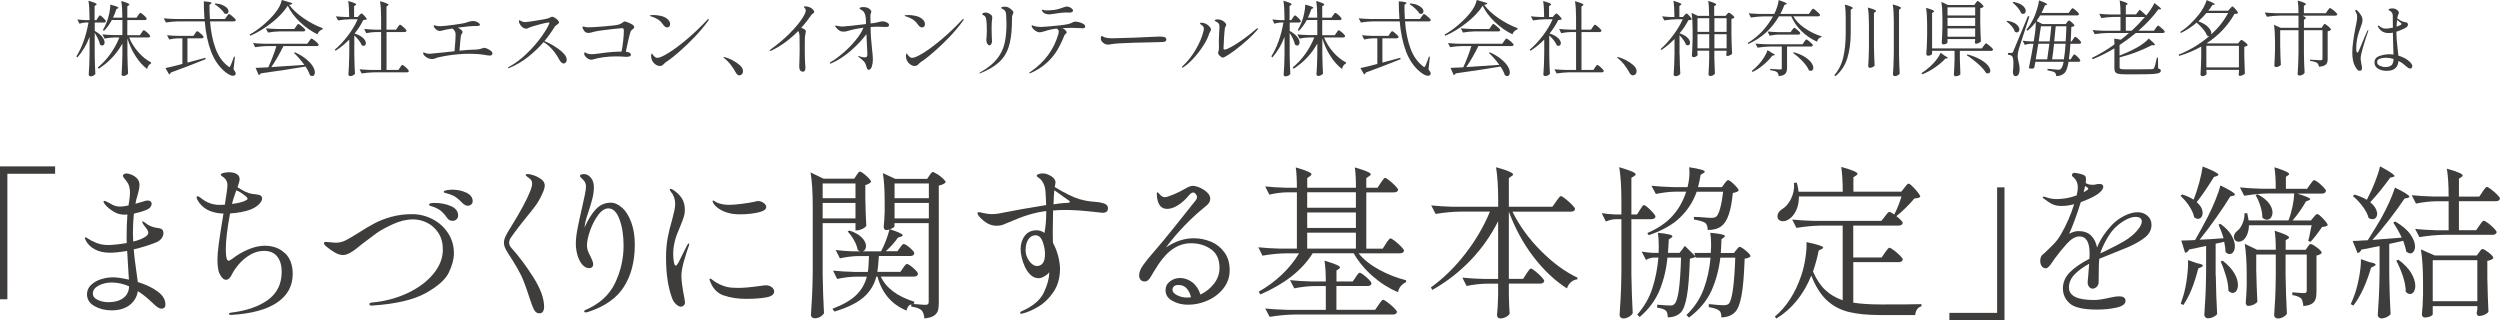 <?xml version="1.0" encoding="UTF-8"?>
<svg id="_レイヤー_2" data-name="レイヤー 2" xmlns="http://www.w3.org/2000/svg" viewBox="0 0 487.59 62.46">
  <defs>
    <style>
      .cls-1 {
        fill: #3e3d3c;
      }
    </style>
  </defs>
  <g id="_フッター" data-name="フッター">
    <g>
      <path class="cls-1" d="M19.1,3.46c.04-.05.09-.12.14-.21.05-.09.1-.15.14-.19.04-.04.08-.06.12-.06.1,0,.31.16.64.48s.5.54.5.66c-.03.17-.15.26-.37.26h-1.79v1.63c.66.37,1.15.76,1.46,1.16.31.4.46.77.46,1.1,0,.17-.04.31-.13.42-.09.11-.2.17-.34.17-.13,0-.27-.06-.42-.18-.06-.32-.19-.69-.39-1.11-.2-.42-.41-.81-.65-1.18v4.26c.02,1.32.06,2.58.13,3.76-.06.12-.19.22-.38.32-.19.1-.37.14-.54.14-.11,0-.2-.03-.27-.1-.07-.06-.11-.14-.11-.22.04-.63.08-1.24.11-1.83s.05-1.37.06-2.33v-3.23c-.58,1.54-1.37,2.87-2.37,4.02l-.21-.21c1.09-1.69,1.88-3.88,2.37-6.59h-.64c-.36.01-.74.09-1.12.22l-.42-.83c.46.06,1,.11,1.63.13h.75v-.5c0-1.34-.07-2.44-.21-3.28,1.07.3,1.6.53,1.6.69,0,.05-.04.11-.13.16l-.27.18v2.75h.35l.27-.45ZM27.62,6.38c.04-.05.09-.13.15-.22.06-.09.11-.16.15-.2s.09-.06.13-.06c.06,0,.2.08.41.24.21.16.4.33.58.52.18.19.26.32.26.39-.03.17-.16.26-.38.26h-3.73c.42,1.02,1.01,1.98,1.79,2.86.78.89,1.62,1.56,2.51,2.02l-.03.18c-.43.23-.68.6-.75,1.1-.84-.63-1.6-1.47-2.28-2.54-.68-1.06-1.2-2.21-1.58-3.43v3.07c.02,1.32.06,2.58.13,3.76-.06.13-.19.24-.38.34-.19.1-.37.15-.54.15-.1,0-.18-.03-.25-.1-.07-.06-.1-.14-.1-.22.04-.59.08-1.16.1-1.73.03-.57.05-1.29.06-2.16v-2.11c-1.1,1.99-2.63,3.63-4.61,4.9l-.19-.24c.91-.74,1.72-1.61,2.45-2.63.73-1.02,1.31-2.09,1.76-3.22h-1.02c-.6.01-1.22.09-1.86.22l-.42-.82c.59.06,1.3.11,2.13.13h1.76v-2.94h-2.05c-.47.86-.98,1.57-1.54,2.11l-.22-.14c.27-.45.52-.98.77-1.58.19-.48.35-1.05.49-1.72.13-.67.2-1.22.2-1.67,1.06.28,1.58.48,1.58.61,0,.05-.04.1-.13.13l-.26.13c-.19.59-.42,1.15-.67,1.68h1.82c0-1.34-.07-2.43-.21-3.26,1.06.3,1.58.53,1.58.69,0,.05-.04.11-.13.16l-.27.19v2.22h1.79l.32-.46s.08-.11.14-.2c.06-.09.12-.16.17-.21s.09-.07.14-.07c.06,0,.2.08.4.24.2.16.39.33.56.52.17.19.26.32.26.39-.03.17-.17.26-.4.26h-3.38v2.94h2.45l.32-.46Z"/>
      <path class="cls-1" d="M44.21,3.22c.04-.05.1-.13.17-.22.07-.09.13-.16.17-.2s.09-.06.13-.06c.06,0,.21.08.42.25.22.17.42.34.61.53.19.19.28.32.28.39-.03.17-.16.26-.38.26h-4.64c.15,1.99.5,3.75,1.06,5.27s1.37,2.67,2.43,3.46c.11.12.19.18.26.18.07,0,.15-.07.22-.22.21-.47.44-1.08.69-1.82l.19.03-.27,2.43c.29.41.43.69.43.85,0,.06-.03.13-.08.21-.11.15-.26.22-.46.22-.21,0-.46-.07-.73-.22-.27-.14-.54-.33-.81-.55-1.18-.97-2.09-2.29-2.73-3.95-.63-1.66-1.05-3.63-1.24-5.89h-5.17c-.76.01-1.56.09-2.4.22l-.42-.82c.59.06,1.3.11,2.13.13h5.81c-.09-1.17-.13-2.32-.13-3.44.55.04.94.09,1.17.14.22.05.34.1.34.17,0,.05-.04.11-.13.16l-.27.19c-.01.86.02,1.79.08,2.78h2.94l.34-.48ZM38.03,6.54c.04-.05.09-.12.14-.19.05-.07.1-.14.15-.19.05-.05.1-.08.14-.08.06,0,.2.08.41.24.21.16.4.33.58.51s.26.31.26.38c-.04.17-.17.26-.38.26h-2.77v4.74l3.49-.94.06.27c-2.4.97-4.67,1.84-6.8,2.61-.04.17-.15.3-.32.38l-.72-1.26c.7-.13,1.8-.39,3.3-.8v-4.99h-.91c-.53.01-1.09.09-1.66.22l-.42-.83c.59.06,1.3.11,2.13.13h3.01l.32-.45ZM42,.66c.6.06,1.09.18,1.47.36.38.18.66.37.84.58.18.21.26.42.26.61,0,.15-.05.27-.14.37-.09.1-.21.14-.34.14-.07,0-.18-.03-.3-.08-.18-.3-.46-.63-.84-.98-.38-.36-.74-.64-1.08-.84l.13-.16Z"/>
      <path class="cls-1" d="M53.02,4.41c-1.37,1.09-2.77,1.95-4.22,2.57l-.11-.24c.84-.46,1.7-1.06,2.58-1.8.88-.74,1.66-1.52,2.33-2.33.74-.9,1.19-1.77,1.36-2.61l2.08.62c-.03.1-.1.17-.19.22-.1.05-.25.08-.45.1.66.91,1.59,1.77,2.78,2.59,1.19.82,2.44,1.48,3.75,1.97l-.03.24c-.23.05-.44.17-.62.36-.18.19-.3.39-.35.6-1.25-.61-2.4-1.42-3.45-2.42-1.05-1.01-1.84-2.06-2.36-3.16-.69,1.1-1.72,2.19-3.09,3.29ZM56.3,12.86l3.06-.21c-.62-.86-1.29-1.64-2.02-2.32l.18-.13c.92.43,1.67.88,2.25,1.37.58.49,1,.95,1.26,1.39.26.44.38.83.38,1.18,0,.21-.05.38-.14.51-.1.13-.22.19-.37.19-.13,0-.28-.06-.46-.18-.15-.5-.43-1.06-.85-1.68-2.28.39-5.19.84-8.72,1.33-.1.18-.23.29-.4.34l-.62-1.41c.81-.02,1.64-.06,2.48-.11.28-.6.57-1.28.86-2.06.3-.77.54-1.47.72-2.09h-1.74c-.76.01-1.56.09-2.4.22l-.42-.8c.59.06,1.3.11,2.13.13h8.46l.35-.5s.09-.11.16-.22c.07-.1.14-.18.18-.22s.09-.07.14-.07c.06,0,.21.09.44.26.23.17.45.35.65.55.2.2.3.33.3.41-.03.16-.17.24-.42.24h-6.46c-.33.68-.71,1.4-1.14,2.15-.43.75-.84,1.41-1.23,1.96,1.12-.07,2.25-.15,3.39-.24ZM54.45,6.13c-.69.01-1.42.09-2.18.22l-.42-.83c.59.06,1.3.11,2.13.13h3.42l.34-.48c.03-.05.08-.13.15-.22.07-.09.13-.16.17-.21.04-.05.09-.07.13-.07.06,0,.21.09.43.26.22.17.43.35.63.54.2.19.3.33.3.4-.04.17-.18.26-.42.26h-4.69Z"/>
      <path class="cls-1" d="M68.13,7.71c-.84.85-1.73,1.58-2.67,2.18l-.19-.18c.9-.75,1.76-1.67,2.6-2.78.84-1.11,1.46-2.17,1.88-3.17h-1.42c-.76.01-1.56.09-2.4.22l-.42-.8c.48.06,1.07.11,1.76.13h.83c0-1.25-.06-2.29-.19-3.12.59.17.99.31,1.22.41.23.1.34.19.34.26,0,.05-.05.11-.14.16l-.27.18v2.11h.72l.3-.34s.11-.11.2-.2c.09-.09.17-.14.23-.14.1,0,.29.16.58.47s.44.53.44.65c-.06.05-.15.09-.25.11-.1.02-.25.04-.44.06-.38.82-.94,1.7-1.68,2.62.75.23,1.3.53,1.66.88s.54.68.54.99c0,.15-.04.27-.12.38-.08.1-.19.15-.33.15-.12,0-.23-.04-.35-.11-.11-.29-.3-.61-.57-.96-.27-.35-.57-.67-.89-.96v3.73c.02,1.32.06,2.58.13,3.76-.09.11-.21.21-.38.3-.17.1-.36.14-.58.14-.07,0-.15-.03-.22-.1s-.1-.14-.1-.22c.04-.63.08-1.24.11-1.83s.05-1.37.06-2.33v-2.67ZM77.58,5.3c.04-.05.09-.13.15-.22.06-.09.11-.16.15-.2s.09-.06.13-.06c.06,0,.2.08.42.25.21.17.41.34.59.53.18.19.27.32.27.39-.04.17-.18.26-.4.26h-3.5v7.39h2.32l.32-.48c.03-.05.08-.13.15-.22.07-.09.13-.16.17-.21.04-.05.09-.07.13-.07.06,0,.2.08.41.25.21.17.4.34.58.54.18.19.27.33.27.4-.03.17-.16.26-.38.26h-6.42c-.76.01-1.56.09-2.4.22l-.42-.82c.59.06,1.3.11,2.13.13h2.08v-7.39h-1.04c-.6.01-1.22.09-1.86.22l-.4-.82c.59.06,1.3.11,2.13.13h1.17v-2.27c0-1.34-.07-2.44-.21-3.28.61.17,1.03.31,1.28.42s.37.21.37.28c0,.05-.04.11-.13.16l-.26.18v4.51h1.87l.32-.48Z"/>
      <path class="cls-1" d="M94.97,9.47c.27.11.52.25.74.42.22.17.33.35.33.53,0,.28-.18.42-.54.42-.17,0-.33-.02-.48-.05-1.01-.2-2.2-.3-3.55-.3-.62,0-1.34.03-2.18.1-1.3.12-2.59.32-3.87.61-.09.02-.21.06-.38.13-.15.06-.28.11-.39.14-.11.03-.24.05-.39.05-.25,0-.5-.06-.78-.18s-.5-.28-.68-.46c-.18-.19-.27-.38-.27-.57,0-.02.01-.04.03-.06s.04-.03.06-.03c.04,0,.11.02.2.06.09.04.17.07.25.1.21.07.45.11.72.11.17,0,1.05-.09,2.64-.26l2.22-.24c.14-1.56.21-2.63.21-3.23,0-.15,0-.25-.02-.3-.04-.2-.11-.37-.2-.49-.09-.12-.17-.22-.25-.29-.07-.07-.12-.11-.14-.12-.6.1-1.02.17-1.26.22-.37.07-.64.14-.8.19-.16.05-.28.08-.37.08-.22,0-.44-.07-.64-.21-.2-.14-.36-.29-.46-.46-.1-.15-.14-.26-.14-.32,0-.09.03-.13.1-.13.05,0,.13.02.22.05.03.01.13.03.3.07.17.04.4.06.7.06.35,0,1.19-.09,2.53-.26,1.33-.17,2.19-.33,2.56-.46.35-.13.61-.21.78-.24.17-.03.32-.05.47-.05.26,0,.49.04.7.13.21.09.37.19.49.3.12.12.18.21.18.29,0,.09-.05.15-.15.19-.1.04-.21.06-.33.06h-.3c-.85,0-2.04.11-3.55.32.26.12.48.26.66.42.19.17.28.31.28.44,0,.05-.04.15-.13.3-.1.14-.15.26-.18.37-.03.11-.08.5-.14,1.17-.06.67-.11,1.27-.15,1.79,1.28-.13,2.14-.19,2.58-.19.38,0,.77-.03,1.17-.08.16-.02.35-.07.58-.16.26-.09.42-.13.48-.13.12,0,.31.05.58.16Z"/>
      <path class="cls-1" d="M108.11,9.02c.67.4,1.25.83,1.72,1.3.47.47.71.92.71,1.34,0,.19-.06.36-.18.51-.12.15-.25.22-.4.22s-.3-.07-.46-.2c-.16-.13-.3-.32-.43-.57-.39-.75-.86-1.41-1.38-2-.53-.59-1.09-1.06-1.67-1.41-.93,1.08-1.96,2.06-3.09,2.94-1.13.88-2.34,1.59-3.63,2.12-.05.02-.1.03-.13.03-.06,0-.1-.03-.1-.08,0-.04.05-.1.16-.16,1.17-.62,2.32-1.47,3.45-2.56,1.13-1.09,2.09-2.18,2.88-3.28.79-1.1,1.31-1.97,1.56-2.61l.03-.13c0-.06-.05-.1-.16-.1-.21,0-.82.13-1.82.4-1,.27-1.67.47-2,.62-.04.02-.11.06-.21.11-.1.05-.2.08-.3.08-.27,0-.51-.09-.74-.26-.22-.18-.4-.38-.53-.62-.13-.23-.19-.42-.19-.56s.04-.21.11-.21c.03,0,.1.03.2.1.1.07.22.13.34.17.17.06.37.1.59.1s.93-.09,2.11-.28c1.18-.19,1.94-.33,2.26-.42.16-.04.33-.11.5-.21.21-.1.35-.14.4-.14.11,0,.27.07.49.2.22.13.41.29.58.46.17.18.25.33.25.46,0,.07-.03.14-.1.2-.06.06-.17.15-.32.26-.22.15-.36.27-.42.37-.58.95-1.24,1.88-2,2.8.61.26,1.25.58,1.92.98Z"/>
      <path class="cls-1" d="M122.43,4.36c.32.11.61.25.87.41.26.16.39.33.39.51,0,.11-.03.19-.1.26-.06.07-.15.15-.27.23-.18.14-.29.26-.32.35-.12.33-.26.88-.44,1.64s-.34,1.54-.5,2.33c.66.06.99.27.99.62,0,.11-.08.2-.23.27-.15.07-.37.11-.63.11l-.46-.03c-.15-.01-.39-.02-.71-.04-.33-.02-.6-.02-.82-.02-1.74,0-3.29.21-4.66.62-.07.02-.15.03-.22.03-.2,0-.41-.06-.62-.19s-.39-.28-.54-.46-.22-.35-.22-.51c0-.18.05-.27.14-.27.03,0,.08.02.14.05.18.11.35.18.52.23.17.05.4.07.71.07s.81-.05,1.54-.16l1.41-.18c.83-.1,1.78-.15,2.83-.18.11-.55.21-1.22.3-2.01.09-.78.14-1.43.14-1.93,0-.26-.02-.42-.06-.5-.04-.08-.15-.12-.32-.12-.28.02-.79.07-1.54.15s-1.54.17-2.35.28-1.37.21-1.66.3c-.44.14-.76.21-.98.21-.25,0-.45-.07-.62-.2-.17-.13-.33-.37-.49-.71-.04-.09-.06-.16-.06-.22,0-.09.05-.13.16-.13.06,0,.14.02.24.05.28.07.52.11.72.11.53,0,1.59-.06,3.16-.19,1.57-.13,2.53-.25,2.86-.37.23-.09.42-.18.55-.27.13-.1.21-.15.23-.16.13-.11.23-.16.3-.16.1,0,.3.06.62.17Z"/>
      <path class="cls-1" d="M129.25,4.7c-.25-.37-.57-.68-.96-.93-.39-.25-.82-.43-1.26-.56-.09-.02-.15-.04-.21-.06-.05-.02-.08-.05-.08-.08,0-.1.25-.14.74-.14.45,0,.91.06,1.4.17.49.11.89.29,1.21.54.41.32.61.67.61,1.06,0,.19-.05.35-.15.47-.1.12-.24.18-.42.18-.3,0-.59-.21-.86-.64ZM126.99,10.9c0-.14.02-.25.06-.34.04-.09.07-.14.1-.14s.08.06.14.18.15.23.26.34c.11.11.21.19.3.25.09.06.22.09.39.09.38,0,1.08-.31,2.1-.93,1.01-.62,2.19-1.49,3.54-2.62,1.35-1.13,2.7-2.41,4.06-3.86.1-.12.18-.18.26-.18.04,0,.06.02.06.06,0,.06-.05.18-.16.34-.73,1.01-1.59,2.04-2.59,3.09-1,1.05-1.97,1.98-2.9,2.79-.93.82-1.67,1.42-2.22,1.8-.13.1-.23.17-.32.21-.1.06-.19.13-.29.21-.1.07-.2.18-.32.3-.22.26-.48.38-.77.38-.35,0-.69-.15-1.02-.44-.33-.29-.53-.64-.62-1.03-.04-.17-.06-.34-.06-.5Z"/>
      <path class="cls-1" d="M141.39,11.47s-.1-.07-.17-.13c-.07-.05-.1-.1-.1-.13,0-.05.04-.08.11-.08.04,0,.14.02.29.06.33.09.77.27,1.31.54.54.28,1.03.61,1.45.98.42.38.63.76.63,1.14,0,.29-.07.5-.22.64-.14.14-.31.21-.49.21-.27,0-.5-.19-.7-.56-.65-1.17-1.35-2.07-2.11-2.69Z"/>
      <path class="cls-1" d="M158.58,1.88c.14.17.22.32.22.46,0,.07-.01.13-.04.15s-.08.06-.15.1c-.01.01-.05.04-.13.09-.07.05-.14.11-.21.2-.61.9-1.27,1.74-2,2.53.27.12.49.22.66.32.16.1.24.23.24.42,0,.1-.03.24-.08.43-.07.37-.11.62-.11.74l-.02,2.11c0,1.58.03,2.6.08,3.06.03.26.05.49.05.69,0,.53-.16.8-.48.8-.25,0-.43-.09-.55-.26-.12-.17-.18-.42-.18-.74,0-.55.02-1.1.05-1.65.02-.68.03-1.19.03-1.52l-.02-2.62c0-.53-.09-.91-.26-1.14-1.57,1.6-3.29,2.86-5.15,3.78-.13.06-.23.1-.3.1-.09,0-.13-.02-.13-.06,0-.07.11-.18.32-.32,1.37-.99,2.56-2,3.58-3.03,1.02-1.03,1.81-1.95,2.34-2.75.54-.81.81-1.36.81-1.67,0-.21-.05-.38-.16-.5-.04-.04-.09-.09-.14-.13-.05-.04-.08-.07-.08-.1,0-.09.08-.13.24-.13.38,0,.75.09,1.1.27.17.09.33.21.47.38Z"/>
      <path class="cls-1" d="M172.95,4.38c.3.13.45.3.45.51,0,.14-.05.23-.15.29s-.26.08-.49.08l-.59-.02c-.34-.02-.61-.03-.82-.03-.55,0-1.07.02-1.54.06v.38c0,1.02.09,2.33.27,3.92.01.1.04.39.09.88.05.49.07.91.07,1.25,0,.41-.07.82-.2,1.26-.13.43-.34.65-.62.65-.12,0-.21-.05-.29-.16-.03-.05-.08-.19-.14-.42-.07-.27-.15-.48-.22-.64-.07-.16-.19-.33-.36-.5-.2-.19-.39-.36-.57-.5-.18-.14-.29-.23-.34-.27-.1-.09-.14-.14-.14-.18,0-.02.02-.03.06-.03.06,0,.14.02.22.06.36.15.7.22,1.02.22.2,0,.34-.05.41-.16.07-.11.1-.28.1-.53l-.19-3.84c-.75,1.02-1.73,2.07-2.94,3.14s-2.51,1.92-3.87,2.54c-.07.03-.14.05-.21.05-.04,0-.07-.01-.1-.03-.02-.02-.03-.04-.03-.06,0-.06.06-.13.19-.21.75-.43,1.55-1.01,2.42-1.76s1.67-1.56,2.39-2.43c.73-.87,1.25-1.71,1.58-2.5-1.25.17-2.3.39-3.15.66-.23.07-.47.11-.72.11-.34,0-.62-.07-.84-.21-.22-.14-.43-.34-.65-.61-.11-.15-.16-.25-.16-.29,0-.05.04-.08.11-.08s.2.03.38.08c.28.07.62.11,1.02.11.17,0,.73-.05,1.67-.15.94-.1,1.89-.21,2.82-.33v-.53c0-.89-.14-1.5-.43-1.86-.15-.18-.33-.32-.54-.42-.11-.05-.18-.1-.22-.14-.04-.04-.06-.08-.06-.12,0-.06.07-.12.21-.17.14-.05.3-.07.5-.07.51,0,.89.1,1.14.29.3.22.45.43.45.61,0,.05-.02.13-.06.24-.05.13-.09.23-.1.32-.02.09-.02.23-.02.45,0,.22,0,.42.02.59l.02.69c.11-.02.28-.04.51-.06.37-.06.59-.1.66-.11.21-.04.4-.09.56-.14.06-.01.15-.03.26-.06.11-.03.22-.04.31-.04.27,0,.55.06.85.19Z"/>
      <path class="cls-1" d="M178.95,4.7c-.25-.37-.57-.68-.96-.93-.39-.25-.82-.43-1.26-.56-.09-.02-.15-.04-.21-.06-.05-.02-.08-.05-.08-.08,0-.1.25-.14.74-.14.45,0,.91.06,1.4.17.49.11.89.29,1.21.54.41.32.61.67.61,1.06,0,.19-.05.35-.15.47-.1.12-.24.18-.42.18-.3,0-.59-.21-.86-.64ZM176.69,10.9c0-.14.02-.25.06-.34.04-.09.07-.14.1-.14s.08.06.14.18.15.23.26.34c.11.11.21.19.3.25.09.06.22.09.39.09.38,0,1.08-.31,2.1-.93,1.01-.62,2.19-1.49,3.54-2.62,1.35-1.13,2.7-2.41,4.06-3.86.1-.12.18-.18.26-.18.04,0,.06.02.06.06,0,.06-.05.18-.16.34-.73,1.01-1.59,2.04-2.59,3.09-1,1.05-1.97,1.98-2.9,2.79-.93.82-1.67,1.42-2.22,1.8-.13.1-.23.17-.32.21-.1.06-.19.13-.29.21-.1.07-.2.18-.32.3-.22.26-.48.38-.77.38-.35,0-.69-.15-1.02-.44-.33-.29-.53-.64-.62-1.03-.04-.17-.06-.34-.06-.5Z"/>
      <path class="cls-1" d="M190.99,14.27s.09-.11.27-.21c1.4-.79,2.46-1.65,3.19-2.57.73-.92,1.22-1.92,1.47-2.99.25-1.07.38-2.35.38-3.83,0-.45-.02-1.01-.06-1.7-.02-.47-.13-.79-.34-.98-.12-.11-.23-.18-.34-.23-.11-.05-.18-.09-.22-.11s-.06-.07-.06-.12c0-.15.21-.22.62-.22.15,0,.3.01.45.03.27.06.55.22.85.46.3.25.45.45.45.62,0,.09-.04.2-.11.35-.01.02-.04.1-.09.22-.05.13-.07.27-.07.43,0,.46-.01,1-.03,1.62-.06,1.73-.29,3.15-.67,4.27-.38,1.12-1,2.07-1.85,2.84-.85.77-2.02,1.47-3.53,2.1-.11.04-.19.06-.24.06s-.08-.02-.08-.06ZM192.56,8.53c-.13-.21-.19-.47-.19-.77,0-.03.02-.24.05-.63.03-.39.05-.73.05-1.02,0-1.08-.04-1.85-.13-2.32-.03-.2-.08-.36-.14-.48-.06-.12-.16-.21-.3-.29-.1-.05-.18-.1-.24-.14-.06-.04-.1-.09-.1-.14,0-.07.07-.14.21-.2.14-.06.29-.09.46-.09.15,0,.27.02.37.06.35.13.59.26.73.4.13.14.2.3.2.5,0,.13-.02.27-.05.43-.05.29-.08.84-.08,1.66l.02,1.25c0,.21.01.47.03.77.02.26.03.42.03.48,0,.21-.05.41-.14.58-.1.18-.23.26-.4.26-.13,0-.26-.11-.38-.32Z"/>
      <path class="cls-1" d="M210.49,4.34c.31.07.59.18.82.33.23.14.34.31.34.49,0,.13-.04.22-.12.27s-.21.08-.38.08l-.59-.03c-.8-.03-1.3-.05-1.49-.05-.64,0-1.25.02-1.84.05.23.13.43.27.58.42.15.15.23.3.23.42,0,.05-.02.11-.06.16-.04.05-.09.1-.14.14-.02.02-.06.06-.13.12-.06.06-.11.13-.14.22-.42,1.06-.88,2.01-1.39,2.86-.51.85-1.19,1.67-2.03,2.44-.84.77-1.88,1.43-3.1,1.98-.1.04-.18.06-.24.06s-.1-.02-.1-.05c0-.04.07-.11.22-.21,2.82-1.91,4.66-4.41,5.52-7.5.03-.15.05-.28.05-.38,0-.13-.04-.24-.11-.34-.07-.1-.17-.18-.29-.25-.83.1-1.61.27-2.32.51-.47.15-.82.22-1.06.22-.2,0-.42-.07-.66-.22-.24-.14-.44-.32-.61-.52-.17-.2-.25-.37-.25-.5,0-.09.03-.13.1-.13.03,0,.1.02.2.06.1.04.18.07.23.09.14.05.33.1.58.13.25.03.49.05.73.05.25-.01.73-.05,1.45-.1.72-.06,1.47-.13,2.26-.22.78-.09,1.33-.17,1.64-.26.42-.12.73-.24.94-.37.05-.03.1-.06.15-.07.05-.02.11-.02.18-.02.23,0,.51.04.82.11ZM203.92,2.7c-.22-.09-.39-.2-.51-.34-.14-.17-.21-.29-.21-.35s.04-.1.11-.1c.05,0,.12.01.21.03.09.02.17.04.24.06.11.02.23.03.38.03.3,0,.51,0,.64-.02.57-.03,1.03-.09,1.39-.18.36-.09.73-.21,1.09-.34.03-.01.14-.05.32-.11.18-.06.35-.1.5-.1.27,0,.53.09.8.27.27.18.4.36.4.53,0,.12-.07.21-.22.28-.14.07-.34.1-.6.1l-.59-.03c-.48,0-1.27.09-2.38.27-.47.07-.75.11-.83.11-.27,0-.51-.04-.74-.13Z"/>
      <path class="cls-1" d="M215.44,8.54c-.19-.11-.37-.25-.52-.43-.15-.18-.23-.38-.23-.59,0-.12.02-.23.07-.35.05-.12.1-.18.15-.18.02,0,.07.03.14.08.11.09.22.15.34.19.43.14.91.21,1.44.21.46-.01,1.16-.03,2.1-.06.94-.03,1.74-.05,2.4-.07,1.42-.05,2.6-.11,3.54-.16.54-.03.97-.05,1.28-.05.42,0,.74.04.98.11.23.07.35.24.35.5s-.22.41-.66.45c-.21.02-.51.03-.88.03l-4.64.11c-.82.02-1.71.06-2.68.11-.97.05-1.59.11-1.88.18-.27.05-.48.08-.64.08-.28,0-.5-.05-.66-.16Z"/>
      <path class="cls-1" d="M230.51,13.12c0-.05.06-.14.18-.26.97-.9,1.82-1.98,2.55-3.24.73-1.26,1.22-2.45,1.48-3.54.05-.19.08-.36.08-.5,0-.29-.15-.52-.45-.7-.2-.13-.3-.23-.3-.32s.09-.13.26-.13c.33,0,.67.1,1.02.29.2.11.4.27.58.48.19.21.28.4.28.56,0,.09-.06.23-.18.45-.11.17-.2.37-.27.61-.21.65-.6,1.4-1.16,2.25s-1.18,1.64-1.87,2.38c-.69.74-1.33,1.29-1.91,1.66-.09.05-.15.08-.21.08s-.08-.02-.08-.06ZM237.99,10.98c-.28-.25-.42-.48-.42-.7,0-.07.02-.15.06-.22.07-.13.11-.42.11-.86l-.02-1.2c0-.3,0-.53.02-.69l.05-1.02c.03-.37.05-.69.05-.94,0-.39-.05-.65-.16-.77-.1-.11-.19-.19-.29-.25-.1-.06-.2-.11-.31-.17-.11-.05-.17-.1-.17-.14,0-.07.05-.13.16-.18.11-.04.26-.06.45-.06.25,0,.5.06.75.17.26.11.47.25.63.42.17.17.25.34.25.51,0,.07-.04.17-.11.27-.07.11-.12.21-.14.32-.05.31-.11.95-.17,1.92-.06.97-.09,1.66-.1,2.06,0,.15.07.22.21.22.25,0,.69-.18,1.34-.54.65-.36,1.4-.84,2.26-1.45.85-.61,1.69-1.26,2.5-1.97.15-.14.26-.21.32-.21.05,0,.08.03.08.08,0,.09-.07.21-.22.37-.42.49-1.01,1.09-1.78,1.79-.77.7-1.58,1.37-2.42,2.01-.84.63-1.57,1.11-2.18,1.42-.09.04-.17.06-.26.06-.15,0-.31-.09-.48-.26Z"/>
      <path class="cls-1" d="M252.16,3.46c.04-.05.09-.12.14-.21.05-.09.1-.15.14-.19.04-.04.08-.06.12-.06.1,0,.31.16.64.48s.5.54.5.66c-.03.17-.15.26-.37.26h-1.79v1.63c.66.37,1.15.76,1.46,1.16.31.4.46.77.46,1.1,0,.17-.04.31-.13.42-.09.11-.2.17-.34.17-.13,0-.27-.06-.42-.18-.06-.32-.19-.69-.39-1.11-.2-.42-.41-.81-.65-1.18v4.26c.02,1.32.06,2.58.13,3.76-.06.12-.19.22-.38.32-.19.1-.37.14-.54.14-.11,0-.2-.03-.27-.1-.07-.06-.11-.14-.11-.22.04-.63.08-1.24.11-1.83s.05-1.37.06-2.33v-3.23c-.58,1.54-1.37,2.87-2.37,4.02l-.21-.21c1.09-1.69,1.88-3.88,2.37-6.59h-.64c-.36.01-.74.09-1.12.22l-.42-.83c.46.06,1,.11,1.63.13h.75v-.5c0-1.34-.07-2.44-.21-3.28,1.07.3,1.6.53,1.6.69,0,.05-.04.11-.13.16l-.27.18v2.75h.35l.27-.45ZM260.67,6.38c.04-.05.09-.13.15-.22.06-.09.11-.16.15-.2s.09-.06.13-.06c.06,0,.2.08.41.24.21.16.4.33.58.52.18.19.26.32.26.39-.03.17-.16.26-.38.26h-3.73c.42,1.02,1.01,1.98,1.79,2.86.78.89,1.62,1.56,2.51,2.02l-.03.18c-.43.23-.68.6-.75,1.1-.84-.63-1.6-1.47-2.28-2.54-.68-1.06-1.2-2.21-1.58-3.43v3.07c.02,1.32.06,2.58.13,3.76-.06.13-.19.24-.38.34-.19.1-.37.15-.54.15-.1,0-.18-.03-.25-.1-.07-.06-.1-.14-.1-.22.04-.59.08-1.16.1-1.73.03-.57.05-1.29.06-2.16v-2.11c-1.1,1.99-2.63,3.63-4.61,4.9l-.19-.24c.91-.74,1.72-1.61,2.45-2.63.73-1.02,1.31-2.09,1.76-3.22h-1.02c-.6.01-1.22.09-1.86.22l-.42-.82c.59.06,1.3.11,2.13.13h1.76v-2.94h-2.05c-.47.86-.98,1.57-1.54,2.11l-.22-.14c.27-.45.52-.98.77-1.58.19-.48.35-1.05.49-1.72.13-.67.2-1.22.2-1.67,1.06.28,1.58.48,1.58.61,0,.05-.04.1-.13.13l-.26.13c-.19.59-.42,1.15-.67,1.68h1.82c0-1.34-.07-2.43-.21-3.26,1.06.3,1.58.53,1.58.69,0,.05-.04.11-.13.16l-.27.19v2.22h1.79l.32-.46s.08-.11.14-.2c.06-.09.12-.16.17-.21s.09-.07.14-.07c.06,0,.2.08.4.24.2.16.39.33.56.52.17.19.26.32.26.39-.03.17-.17.26-.4.26h-3.38v2.94h2.45l.32-.46Z"/>
      <path class="cls-1" d="M277.27,3.22c.04-.05.1-.13.17-.22.07-.09.13-.16.17-.2s.09-.06.13-.06c.06,0,.21.08.42.25.22.17.42.34.61.53.19.19.28.32.28.39-.03.17-.16.26-.38.26h-4.64c.15,1.99.5,3.75,1.06,5.27s1.37,2.67,2.43,3.46c.11.12.19.18.26.18.07,0,.15-.07.22-.22.21-.47.44-1.08.69-1.82l.19.03-.27,2.43c.29.41.43.69.43.85,0,.06-.03.13-.08.21-.11.15-.26.22-.46.22-.21,0-.46-.07-.73-.22-.27-.14-.54-.33-.81-.55-1.18-.97-2.09-2.29-2.73-3.95-.63-1.66-1.05-3.63-1.24-5.89h-5.17c-.76.01-1.56.09-2.4.22l-.42-.82c.59.06,1.3.11,2.13.13h5.81c-.09-1.17-.13-2.32-.13-3.44.55.04.94.09,1.17.14.22.05.34.1.34.17,0,.05-.04.11-.13.16l-.27.19c-.01.86.02,1.79.08,2.78h2.94l.34-.48ZM271.09,6.54c.04-.05.09-.12.14-.19.05-.07.1-.14.15-.19.05-.05.1-.08.14-.08.06,0,.2.08.41.24.21.16.4.33.58.51s.26.31.26.38c-.04.17-.17.26-.38.26h-2.77v4.74l3.49-.94.06.27c-2.4.97-4.67,1.84-6.8,2.61-.04.17-.15.3-.32.38l-.72-1.26c.7-.13,1.8-.39,3.3-.8v-4.99h-.91c-.53.01-1.09.09-1.66.22l-.42-.83c.59.06,1.3.11,2.13.13h3.01l.32-.45ZM275.06.66c.6.06,1.09.18,1.47.36.38.18.66.37.84.58.18.21.26.42.26.61,0,.15-.05.27-.14.37-.09.1-.21.14-.34.14-.07,0-.18-.03-.3-.08-.18-.3-.46-.63-.84-.98-.38-.36-.74-.64-1.08-.84l.13-.16Z"/>
      <path class="cls-1" d="M286.08,4.41c-1.37,1.09-2.77,1.95-4.22,2.57l-.11-.24c.84-.46,1.7-1.06,2.58-1.8.88-.74,1.66-1.52,2.33-2.33.74-.9,1.19-1.77,1.36-2.61l2.08.62c-.03.1-.1.17-.19.22-.1.05-.25.08-.45.1.66.91,1.59,1.77,2.78,2.59,1.19.82,2.44,1.48,3.75,1.97l-.03.24c-.23.05-.44.17-.62.36-.18.19-.3.39-.35.6-1.25-.61-2.4-1.42-3.45-2.42-1.05-1.01-1.84-2.06-2.36-3.16-.69,1.1-1.72,2.19-3.09,3.29ZM289.36,12.86l3.06-.21c-.62-.86-1.29-1.64-2.02-2.32l.18-.13c.92.43,1.67.88,2.25,1.37.58.49,1,.95,1.26,1.39.26.44.38.83.38,1.18,0,.21-.05.38-.14.51-.1.13-.22.19-.37.19-.13,0-.28-.06-.46-.18-.15-.5-.43-1.06-.85-1.68-2.28.39-5.19.84-8.72,1.33-.1.18-.23.29-.4.34l-.62-1.41c.81-.02,1.64-.06,2.48-.11.28-.6.57-1.28.86-2.06.3-.77.54-1.47.72-2.09h-1.74c-.76.01-1.56.09-2.4.22l-.42-.8c.59.06,1.3.11,2.13.13h8.46l.35-.5s.09-.11.16-.22c.07-.1.14-.18.18-.22s.09-.07.14-.07c.06,0,.21.09.44.26.23.17.45.35.65.55.2.2.3.33.3.41-.03.16-.17.24-.42.24h-6.46c-.33.68-.71,1.4-1.14,2.15-.43.75-.84,1.41-1.23,1.96,1.12-.07,2.25-.15,3.39-.24ZM287.51,6.13c-.69.01-1.42.09-2.18.22l-.42-.83c.59.06,1.3.11,2.13.13h3.42l.34-.48c.03-.05.08-.13.15-.22.07-.09.13-.16.17-.21.04-.05.09-.07.13-.07.06,0,.21.09.43.26.22.17.43.35.63.54.2.19.3.33.3.4-.04.17-.18.26-.42.26h-4.69Z"/>
      <path class="cls-1" d="M301.19,7.71c-.84.85-1.73,1.58-2.67,2.18l-.19-.18c.9-.75,1.76-1.67,2.6-2.78.84-1.11,1.46-2.17,1.88-3.17h-1.42c-.76.01-1.56.09-2.4.22l-.42-.8c.48.06,1.07.11,1.76.13h.83c0-1.25-.06-2.29-.19-3.12.59.17.99.31,1.22.41.23.1.34.19.34.26,0,.05-.05.11-.14.16l-.27.18v2.11h.72l.3-.34s.11-.11.2-.2c.09-.09.17-.14.23-.14.1,0,.29.16.58.47s.44.53.44.65c-.06.05-.15.09-.25.11-.1.02-.25.04-.44.06-.38.82-.94,1.7-1.68,2.62.75.23,1.3.53,1.66.88s.54.68.54.99c0,.15-.04.27-.12.38-.08.1-.19.15-.33.15-.12,0-.23-.04-.35-.11-.11-.29-.3-.61-.57-.96-.27-.35-.57-.67-.89-.96v3.73c.02,1.32.06,2.58.13,3.76-.09.11-.21.21-.38.3-.17.1-.36.14-.58.14-.07,0-.15-.03-.22-.1s-.1-.14-.1-.22c.04-.63.08-1.24.11-1.83s.05-1.37.06-2.33v-2.67ZM310.64,5.3c.04-.05.09-.13.15-.22.06-.09.11-.16.15-.2s.09-.06.13-.06c.06,0,.2.08.42.25.21.17.41.34.59.53.18.19.27.32.27.39-.04.17-.18.26-.4.26h-3.5v7.39h2.32l.32-.48c.03-.05.08-.13.15-.22.07-.09.13-.16.17-.21.04-.05.09-.07.13-.07.06,0,.2.08.41.25.21.17.4.34.58.54.18.19.27.33.27.4-.03.17-.16.26-.38.26h-6.42c-.76.01-1.56.09-2.4.22l-.42-.82c.59.06,1.3.11,2.13.13h2.08v-7.39h-1.04c-.6.01-1.22.09-1.86.22l-.4-.82c.59.06,1.3.11,2.13.13h1.17v-2.27c0-1.34-.07-2.44-.21-3.28.61.17,1.03.31,1.28.42s.37.21.37.28c0,.05-.04.11-.13.16l-.26.18v4.51h1.87l.32-.48Z"/>
      <path class="cls-1" d="M315.67,11.47s-.1-.07-.17-.13c-.07-.05-.1-.1-.1-.13,0-.05.04-.08.11-.08.04,0,.14.02.29.06.33.09.77.27,1.31.54.54.28,1.03.61,1.45.98.42.38.63.76.63,1.14,0,.29-.07.5-.22.64-.14.14-.31.21-.49.21-.27,0-.5-.19-.7-.56-.65-1.17-1.35-2.07-2.11-2.69Z"/>
      <path class="cls-1" d="M327.59,10.66c.02,1.32.06,2.58.13,3.76-.07.11-.2.21-.38.3-.18.1-.37.14-.57.14-.09,0-.17-.03-.24-.1-.07-.06-.11-.14-.11-.22.04-.63.08-1.24.11-1.83s.05-1.37.06-2.33v-2.77c-.81.83-1.66,1.54-2.54,2.13l-.18-.16c.84-.74,1.67-1.65,2.48-2.74.81-1.09,1.42-2.12,1.84-3.08h-1.25c-.75.01-1.53.09-2.34.22l-.43-.8c.45.06.99.11,1.63.13h.77c0-1.26-.06-2.31-.19-3.15,1.03.3,1.55.52,1.55.67,0,.05-.04.11-.13.16l-.26.18v2.14h.69l.3-.34s.09-.1.18-.19c.09-.1.17-.14.23-.14.1,0,.29.16.58.48.29.32.44.54.44.66-.12.1-.34.15-.67.16-.45.9-1.02,1.74-1.71,2.54.69.25,1.21.54,1.54.87.33.34.5.66.5.97,0,.16-.04.29-.12.38-.08.1-.18.14-.31.14-.11,0-.23-.04-.37-.13-.15-.5-.57-1.11-1.25-1.84v3.78ZM336.83,2.78s.08-.09.15-.18c.07-.09.14-.13.2-.13.11,0,.31.13.62.38.31.25.46.43.46.55-.04.06-.12.12-.22.18-.11.05-.22.09-.35.1v3.04c.02,1.32.06,2.58.13,3.76-.07.1-.21.19-.42.3-.2.1-.38.15-.53.15-.06,0-.11-.03-.14-.1s-.05-.14-.05-.22c0-.01.02-.13.06-.37v-.35h-2.38v1.52c.03,1.27.07,2.25.11,2.93-.05.13-.17.24-.36.34-.19.1-.37.15-.55.15-.1,0-.18-.03-.24-.1-.06-.06-.1-.14-.1-.22.06-.99.11-1.98.13-2.98v-1.65h-2.29v.3c.01.12.02.22.02.32s.01.17.02.21c-.02.11-.12.21-.29.3-.17.09-.35.14-.54.14-.07,0-.14-.03-.2-.1-.06-.07-.09-.14-.09-.22.07-.99.12-2.08.14-3.26v-1.79c0-1.34-.07-2.44-.21-3.28l1.22.59h2.21c0-1.23-.06-2.2-.18-2.91.59.17.99.31,1.22.42.23.11.34.21.34.28,0,.05-.04.11-.13.16l-.26.18v1.87h2.24l.22-.3ZM333.36,6.21v-2.66h-2.29v2.66h2.29ZM331.07,6.67v2.75h2.29v-2.75h-2.29ZM336.75,6.21v-2.66h-2.38v2.66h2.38ZM334.37,6.67v2.75h2.38v-2.75h-2.38Z"/>
      <path class="cls-1" d="M353.14,2.21s.09-.11.16-.22c.07-.1.14-.18.18-.22s.09-.07.14-.07c.06,0,.21.09.43.26s.43.36.63.56c.2.2.3.33.3.41-.03.17-.17.26-.4.26h-4.83c.53.89,1.3,1.67,2.3,2.34,1,.68,2.07,1.2,3.22,1.56l-.03.16c-.43.06-.71.36-.86.88-1.12-.51-2.12-1.19-3-2.04-.88-.85-1.55-1.82-2.02-2.9h-2.4c-1.43,2.45-3.42,4.25-5.97,5.38l-.13-.19c1.07-.63,2.01-1.39,2.83-2.27.82-.89,1.52-1.86,2.1-2.91h-1.9c-.76.01-1.56.09-2.4.22l-.43-.83c.59.06,1.3.11,2.13.13h2.86c.21-.43.4-.89.56-1.39.16-.5.26-.94.3-1.31,1.06.35,1.58.59,1.58.7,0,.05-.05.1-.16.13l-.3.11c-.21.55-.48,1.14-.8,1.76h5.57l.35-.5ZM345.57,10.32c.38.16.58.29.58.38,0,.05-.06.09-.18.11l-.29.03c-.44.59-1,1.17-1.69,1.76-.69.59-1.42,1.07-2.18,1.44l-.14-.22c.48-.37.94-.81,1.39-1.3.36-.41.7-.86,1.01-1.36.31-.5.53-.96.66-1.38l.85.53ZM351.87,8.16s.08-.11.15-.2c.07-.09.13-.16.17-.2s.09-.06.13-.06c.06,0,.2.08.41.24.21.16.4.33.58.51s.27.31.27.38c-.03.16-.17.24-.4.24h-4.64v4.21c0,.47-.11.83-.33,1.09-.22.26-.65.42-1.3.48-.03-.36-.14-.62-.32-.77-.22-.18-.67-.31-1.34-.4v-.24c1.08.07,1.72.11,1.94.11.13,0,.21-.02.26-.06s.06-.12.06-.22v-4.19h-2.32c-.76.01-1.56.09-2.4.22l-.42-.8c.59.06,1.3.11,2.13.13h7.06l.32-.46ZM346.88,6.74c-.54.01-1.12.09-1.73.22l-.4-.82c.59.06,1.3.11,2.13.13h2.35l.3-.42s.08-.1.14-.18c.06-.08.11-.14.15-.18.04-.04.09-.06.13-.06.06,0,.19.07.38.22.19.14.37.3.54.47.17.17.25.29.25.37-.03.17-.17.26-.4.26h-3.84ZM349.87,10.19c.89.26,1.61.57,2.18.94.57.37.98.74,1.23,1.1.25.37.38.7.38,1,0,.18-.05.33-.14.43-.09.11-.21.16-.34.16-.12,0-.25-.04-.38-.11-.21-.53-.62-1.12-1.22-1.75-.6-.63-1.22-1.18-1.86-1.62l.14-.14Z"/>
      <path class="cls-1" d="M359.99,3.74c0-1.19-.06-2.14-.18-2.85,1.03.29,1.55.51,1.55.67,0,.05-.04.11-.13.16l-.27.18v4.61c-.01,1.8-.23,3.41-.66,4.82-.43,1.41-1.2,2.59-2.32,3.53l-.22-.19c.85-.99,1.44-2.17,1.75-3.52.31-1.35.47-2.9.47-4.64v-2.77ZM364.51,4.75c0-1.34-.07-2.44-.21-3.28.61.17,1.03.31,1.26.41.23.1.34.19.34.28,0,.05-.05.11-.14.16l-.27.18v6.53c.02,1.32.06,2.58.13,3.76-.06.11-.19.21-.38.3-.19.1-.37.14-.55.14-.09,0-.16-.03-.22-.1s-.1-.14-.1-.22c.07-1.08.12-2.27.14-3.57v-4.59ZM369.36,4.14c0-1.34-.07-2.44-.21-3.28,1.08.3,1.62.53,1.62.69,0,.05-.04.11-.13.16l-.26.18v8.7c.02,1.32.06,2.58.13,3.76-.06.12-.19.23-.38.34-.19.11-.38.16-.56.16-.11,0-.2-.03-.27-.1-.07-.06-.11-.14-.11-.22.04-.63.08-1.24.11-1.83s.05-1.37.06-2.33v-6.22Z"/>
      <path class="cls-1" d="M379.3,10.88c.38.18.58.32.58.42,0,.04-.06.07-.18.1l-.27.02c-.49.55-1.15,1.12-1.97,1.69-.82.57-1.66,1.03-2.53,1.38l-.18-.21c.6-.38,1.21-.86,1.84-1.44.41-.37.78-.79,1.14-1.26.35-.46.61-.89.77-1.29l.8.59ZM386.87,8.96c.04-.05.1-.13.17-.22.07-.09.13-.16.18-.21s.09-.07.14-.07c.06,0,.21.09.43.26.22.17.43.35.63.54.2.19.3.33.3.4-.03.17-.17.26-.4.26h-6.08v1.55c.03,1.31.07,2.32.11,3.02-.06.1-.18.18-.36.26-.18.08-.38.12-.62.12-.07,0-.14-.03-.2-.1s-.09-.14-.09-.22c.06-.99.11-1.98.13-2.98v-1.66h-4.38v.59c0,.07-.09.15-.26.24-.18.09-.35.13-.54.13-.09,0-.16-.03-.23-.1-.07-.06-.1-.14-.1-.22.04-.55.08-1.1.1-1.65.03-.54.05-1.23.06-2.06v-2.03c0-1.34-.07-2.44-.21-3.28,1.06.3,1.58.52,1.58.67,0,.05-.04.11-.13.16l-.27.18v6.9h9.7l.35-.48ZM385.35.58s.06-.09.11-.16c.05-.07.1-.13.14-.17.04-.04.09-.06.13-.06.06,0,.19.08.38.23.19.15.37.32.53.5.16.18.24.3.24.38-.05.06-.14.13-.26.18s-.25.1-.4.14v2.69c.02,1.32.06,2.58.13,3.76-.07.11-.21.21-.42.31-.2.1-.39.15-.56.15-.06,0-.11-.03-.15-.1s-.06-.14-.06-.22l.06-.29v-.3h-5.39v.67c0,.07-.09.15-.26.24s-.36.13-.55.13c-.09,0-.16-.03-.22-.1-.06-.06-.09-.14-.09-.22.06-1.01.11-2.02.13-3.02v-1.68c0-1.34-.07-2.44-.21-3.28l1.28.61h5.15l.27-.38ZM385.23,3.01v-1.58h-5.39v1.58h5.39ZM379.84,3.49v1.57h5.39v-1.57h-5.39ZM379.84,5.54v1.62h5.39v-1.62h-5.39ZM383.73,10.61c1.03.29,1.89.63,2.55,1.02.67.39,1.15.77,1.45,1.15.3.38.45.72.45,1.02,0,.16-.04.29-.13.38s-.2.14-.35.14c-.11,0-.22-.03-.35-.1-.31-.53-.84-1.13-1.58-1.79-.75-.66-1.47-1.21-2.18-1.65l.14-.18Z"/>
      <path class="cls-1" d="M392.35,5.11c-.32-.38-.66-.69-1.01-.92l.14-.14c.81.14,1.41.37,1.79.7.38.33.58.65.58.98,0,.17-.05.31-.14.42-.1.11-.22.17-.37.17-.11,0-.23-.04-.37-.13-.1-.34-.3-.7-.62-1.08ZM393.51,10.98c0,.2.05.51.14.91.07.31.13.58.18.82.04.24.06.5.06.79,0,.91-.28,1.36-.83,1.36-.27,0-.43-.27-.48-.8.07-.59.11-1.14.11-1.66,0-.85-.11-1.35-.32-1.49-.1-.07-.2-.13-.32-.16-.12-.03-.26-.06-.43-.08v-.35h.67c.11,0,.18-.02.22-.05.04-.03.1-.12.16-.27l2.85-6.86.29.08c-.19.61-.57,1.74-1.12,3.41-.19.61-.38,1.18-.55,1.7-.18.53-.31.95-.41,1.27-.15.58-.22,1.03-.22,1.38ZM393.55,1.5c-.33-.38-.66-.71-1.02-.99l.16-.14c.82.16,1.43.41,1.82.74.39.34.58.67.58,1.02,0,.17-.05.31-.14.42-.1.11-.22.16-.37.16-.13,0-.25-.04-.37-.11-.12-.34-.34-.7-.66-1.09ZM403.81,8.53c-.09,1.25-.19,2.26-.3,3.04h.35l.29-.48s.08-.11.14-.2c.06-.09.11-.16.15-.21.04-.05.09-.07.13-.07.06,0,.19.08.38.25.19.17.37.34.54.54.17.19.25.33.25.4-.03.17-.16.26-.38.26h-1.92c-.17,1.05-.41,1.75-.72,2.11-.41.45-.97.67-1.7.67,0-.34-.09-.58-.27-.7-.19-.15-.66-.29-1.41-.42v-.3c1.17.12,1.85.18,2.03.18.16,0,.28-.01.36-.04.08-.03.16-.08.25-.17.18-.18.35-.62.5-1.33h-5.5l-.24,1.2c-.14.09-.29.13-.46.13-.13,0-.33-.03-.59-.08.36-1.74.66-3.33.9-4.77h-.62c-.33.01-.68.09-1.06.22l-.42-.82c.41.06.9.11,1.47.13h.69l.14-.9c.17-.99.26-1.95.26-2.88-.5.67-1.04,1.24-1.62,1.71l-.21-.18c.5-.61.99-1.4,1.47-2.38.22-.49.43-1.07.63-1.73.2-.66.32-1.21.36-1.63,1.06.37,1.58.63,1.58.77,0,.03-.05.07-.14.11l-.29.1c-.11.29-.33.77-.66,1.46h5.3l.32-.46c.04-.05.09-.12.14-.19.05-.07.1-.14.15-.19.05-.05.1-.08.14-.08.06,0,.2.08.41.24s.4.33.58.52c.18.19.27.32.27.39-.04.17-.18.26-.4.26h-7.18c-.21.37-.45.74-.7,1.09l1.15.59h4.54l.26-.34s.07-.1.12-.16c.05-.06.09-.11.13-.14.04-.03.08-.05.12-.05.11,0,.31.14.62.42.31.28.46.47.46.59-.13.14-.34.22-.62.26-.02.82-.06,1.76-.13,2.82h.18l.3-.45s.08-.11.14-.2c.06-.09.11-.16.15-.2s.09-.06.13-.06c.06,0,.19.08.38.23.19.15.37.32.53.5.16.18.24.31.24.38-.04.17-.18.26-.4.26h-1.68ZM399.28,11.57c.1-.63.23-1.64.42-3.04h-2.16l-.5,3.04h2.24ZM399.76,8.06l.14-1.26.18-1.68h-2.02l-.22,1.41-.22,1.54h2.14ZM402.53,11.57c.14-.79.25-1.8.34-3.04h-2.26c-.07.79-.2,1.8-.37,3.04h2.29ZM402.88,8.06c.06-.9.11-1.88.14-2.94h-2.08c-.04.58-.14,1.56-.29,2.94h2.22Z"/>
      <path class="cls-1" d="M417.31,1.89c.54.44.97.81,1.28,1.12.3-.35.6-.75.9-1.2.3-.45.53-.85.7-1.22.87.65,1.31,1.04,1.31,1.17,0,.04-.06.06-.18.06l-.34-.02c-1,1.39-2.3,2.78-3.9,4.19h3.02l.34-.5c.05-.06.11-.13.16-.21.05-.07.11-.14.16-.2.05-.06.1-.09.14-.09.06,0,.21.09.42.26.22.17.42.35.61.54.19.19.28.33.28.4-.03.16-.16.24-.38.24h-5.26c-1.1.91-2.16,1.69-3.18,2.35v2.06c1.09-.42,2.19-.92,3.3-1.52,1.05-.58,1.85-1.18,2.4-1.81.8.67,1.2,1.08,1.2,1.22,0,.06-.07.1-.22.1l-.38-.02c-.82.44-1.8.87-2.93,1.31-1.13.44-2.25.79-3.36,1.07v1.9c0,.12.02.21.07.26.05.06.15.1.3.13.15.03.4.04.73.04h2.67c1.21,0,2.04-.01,2.51-.03.14-.01.24-.03.3-.06.06-.03.11-.1.15-.19.13-.22.31-.89.54-2h.21l.03,2.1c.19.05.33.11.41.18s.12.15.12.26c0,.19-.11.34-.32.44-.21.1-.62.17-1.22.21-.6.04-1.51.06-2.75.06h-2.72c-.57,0-.99-.03-1.28-.1-.29-.06-.49-.18-.6-.35s-.17-.42-.17-.75v-3.87c-1.35.83-2.77,1.54-4.24,2.13l-.14-.26c1.46-.7,2.92-1.58,4.38-2.62v-.53c0-.27-.01-.47-.03-.61l1.28.21c.46-.34.99-.77,1.58-1.3h-4.26c-.76.01-1.56.09-2.4.22l-.42-.8c.59.06,1.3.11,2.13.13h3.31v-2.69h-1.34c-.76.01-1.56.09-2.4.22l-.4-.83c.59.06,1.3.11,2.13.13h2.02c0-1.15-.06-2.06-.18-2.74.59.17.99.31,1.22.41.22.1.34.19.34.26,0,.04-.04.09-.11.14l-.24.16v1.76h1.98l.72-.94ZM418.24,3.31h-3.63v2.69h1.12c.94-.86,1.81-1.77,2.62-2.7-.02.01-.06.02-.11.02Z"/>
      <path class="cls-1" d="M434.93,1.68s.1-.1.17-.18c.07-.08.13-.14.17-.18.04-.04.09-.06.13-.06.1,0,.3.18.62.54.31.36.47.6.47.72-.04.07-.11.13-.22.15-.1.03-.26.05-.47.06-1.3,2.29-3.09,4.19-5.38,5.68l.1.05h6l.26-.34s.09-.1.17-.19c.08-.1.15-.14.22-.14s.2.07.4.21c.2.14.39.29.56.46.17.17.26.29.26.36-.06.06-.16.13-.28.18-.12.06-.25.1-.39.14v1.76c.03,1.48.07,2.63.11,3.44-.06.11-.2.21-.41.31-.21.1-.4.15-.57.15-.07,0-.13-.03-.17-.1-.04-.06-.06-.14-.06-.22,0-.01.02-.17.06-.46v-.4h-6.35v.3c.01.11.02.21.02.3,0,.09.01.16.02.2-.03.1-.13.19-.29.29-.16.1-.35.14-.58.14-.09,0-.16-.03-.22-.1s-.1-.14-.1-.22c.07-1.06.12-2.23.14-3.52v-1.92c-1.32.74-2.75,1.34-4.29,1.81l-.13-.24c2.23-.89,4.22-2.09,5.98-3.62h-.06c-.13,0-.25-.04-.37-.11-.14-.38-.4-.81-.78-1.26-.38-.46-.79-.88-1.24-1.26-1.01.85-2.04,1.53-3.07,2.02l-.14-.19c.63-.41,1.26-.9,1.88-1.49s1.2-1.22,1.74-1.89c.34-.43.65-.9.94-1.42.28-.52.48-.99.6-1.42,1.07.42,1.6.69,1.6.82,0,.03-.05.06-.16.08l-.3.03c-.23.38-.51.76-.82,1.14h3.87l.35-.4ZM430.34,2.53c-.42.5-.94,1.05-1.58,1.63.86.31,1.5.68,1.91,1.12.41.44.62.84.62,1.2,0,.07-.01.15-.03.24,1.42-1.3,2.52-2.7,3.3-4.19h-4.21ZM430.32,8.93v4.22h6.35v-4.22h-6.35Z"/>
      <path class="cls-1" d="M453.06,5.04s.07-.1.11-.17c.04-.07.08-.12.11-.15.03-.03.07-.05.11-.05.06,0,.2.08.41.23.21.15.4.32.58.5s.26.3.26.38c-.05.07-.14.14-.26.2s-.25.1-.4.12v5.44c0,.3-.04.54-.12.74-.08.19-.24.35-.48.48s-.6.21-1.08.26c-.07-.34-.19-.58-.35-.72-.28-.2-.75-.34-1.41-.42v-.24c1.11.07,1.79.11,2.03.11.15,0,.25-.02.31-.07.06-.05.09-.13.09-.25v-5.54h-3.62v4.56c.02,1.32.06,2.58.13,3.76-.06.13-.2.25-.4.36-.2.11-.39.17-.58.17-.11,0-.2-.03-.27-.1-.07-.06-.11-.14-.11-.22.04-.63.08-1.24.11-1.83s.05-1.37.06-2.33v-4.37h-3.57v2.99c.02,1.32.06,2.58.13,3.76-.07.11-.2.21-.38.3-.18.09-.37.14-.58.14-.09,0-.16-.03-.22-.1-.06-.06-.09-.14-.09-.22.06-.99.11-1.99.13-2.99v-1.66c0-1.34-.07-2.44-.21-3.28l1.3.59h3.49v-2.37h-3.76c-.76.01-1.56.09-2.4.22l-.42-.83c.59.06,1.3.11,2.13.13h4.45c0-.97-.05-1.79-.14-2.46,1.06.3,1.58.53,1.58.69,0,.05-.04.11-.13.16l-.26.18v1.44h4.27l.35-.5s.09-.11.16-.22c.07-.1.14-.18.18-.22.05-.05.09-.07.14-.07.06,0,.21.09.45.26s.45.36.66.56c.2.2.3.33.3.41-.04.17-.18.26-.42.26h-6.32c.21.11.37.19.46.26.09.07.14.14.14.2s-.05.13-.14.19l-.22.16v1.55h3.47l.22-.37Z"/>
      <path class="cls-1" d="M461.91,5.94s-.02.11-.05.21c-.39,1.12-.74,2.18-1.02,3.17-.29.99-.43,1.69-.43,2.1,0,.16.05.51.14,1.04.09.43.13.7.13.82,0,.15-.04.27-.11.38-.07.1-.18.15-.3.15-.2,0-.36-.06-.48-.19-.12-.13-.26-.33-.42-.61-.39-.64-.59-1.57-.59-2.8,0-.6.06-1.31.17-2.14.11-.83.25-1.66.42-2.5.04-.19.07-.33.08-.42.07-.33.14-.65.19-.97.05-.31.08-.58.08-.81,0-.27-.02-.46-.06-.59-.04-.13-.13-.31-.26-.56-.03-.06-.05-.11-.05-.14,0-.04.01-.08.04-.11.03-.03.06-.05.1-.05.06,0,.15.05.27.14.26.25.49.54.7.87s.31.66.31.97c0,.21-.03.44-.1.67-.07.23-.18.55-.33.94l-.22.61c-.19.54-.34,1.1-.43,1.67-.1.57-.14,1.1-.14,1.59,0,.59.07.88.21.88.09,0,.19-.13.31-.39.12-.26.3-.69.54-1.27.35-.89.72-1.74,1.1-2.58.04-.11.1-.16.16-.16.03,0,.05.03.05.08ZM470.48,12.91c0,.12-.04.22-.11.32-.07.1-.17.14-.29.14-.14,0-.28-.05-.43-.15-.15-.1-.3-.22-.45-.35-.15-.13-.26-.23-.34-.3-.21-.18-.43-.34-.66-.46-.15-.09-.29-.16-.42-.22-.03.61-.23,1.08-.61,1.42-.37.34-.94.51-1.71.51-.63,0-1.18-.14-1.65-.42-.47-.28-.7-.69-.7-1.22,0-.62.33-1.04.98-1.26.65-.22,1.27-.34,1.86-.34.32,0,.61.02.86.06,0-.28,0-.56-.02-.85-.01-.29-.02-.57-.03-.83l-.06-2.59c-.1.02-.24.04-.43.06-.07.01-.19.02-.35.02-.47,0-.87-.09-1.19-.26-.33-.18-.63-.47-.9-.89-.05-.07-.08-.14-.08-.21,0-.07.03-.11.1-.11.03,0,.08.02.15.07.07.05.11.08.14.1.15.12.32.22.5.3.19.09.43.13.73.13.28,0,.72-.06,1.33-.19-.01-.36-.02-.87-.02-1.52v-.82c0-.46-.23-.79-.69-1.01-.1-.05-.14-.1-.14-.14,0-.06.06-.12.18-.18.12-.05.33-.08.62-.08.31,0,.59.09.84.28.25.19.38.38.38.57,0,.02-.03.13-.1.32-.07.15-.13.29-.16.43-.04.2-.06.31-.06.34.49.37.89.6,1.2.67.1.02.23.05.39.08.17.03.28.07.34.11.06.04.11.11.13.19.02.06.03.13.03.21,0,.23-.21.46-.62.67-.67.32-1.22.54-1.63.67v.1c0,.96.09,2.15.27,3.58.02.16.06.49.11.99.97.29,1.73.7,2.27,1.25.3.3.45.57.45.8ZM466.35,12.78c.29-.2.45-.63.48-1.28-.52-.16-1.02-.24-1.49-.24-.43,0-.82.06-1.18.18-.36.12-.54.34-.54.65,0,.34.18.59.55.75.37.16.74.24,1.11.24.42,0,.77-.1,1.06-.3ZM467.41,5.2c.65-.21.98-.39.98-.54,0-.05-.07-.14-.22-.26-.14-.12-.27-.23-.39-.31s-.21-.15-.27-.21l-.1,1.33Z"/>
      <path class="cls-1" d="M1.44,58.37H0v-25.92h10.75v1.44H1.44v24.48Z"/>
      <path class="cls-1" d="M30.72,56.83c1.02.75,1.54,1.59,1.54,2.53,0,.32-.07.54-.22.66-.15.12-.31.18-.48.18-.38,0-.8-.2-1.25-.61-.11-.11-.51-.47-1.2-1.1-.69-.63-1.43-1.2-2.22-1.71-.19,1.15-.74,2.06-1.63,2.74-.9.67-2.06,1.01-3.49,1.01-1.24,0-2.35-.27-3.33-.82-.98-.54-1.47-1.32-1.47-2.32,0-.7.26-1.31.78-1.81.52-.5,1.17-.87,1.95-1.12.78-.25,1.56-.37,2.35-.37.75,0,1.78.15,3.1.45l-.06-.8c-.15-2.24-.25-3.84-.29-4.8-1.41.24-2.53.35-3.36.35-1.15,0-2.14-.22-2.96-.66-.82-.44-1.42-1.05-1.81-1.84-.06-.17-.1-.29-.1-.35,0-.11.04-.16.13-.16.06,0,.14.03.22.1.09.06.15.11.19.13.41.28.96.56,1.66.85.7.29,1.5.43,2.4.43.3,0,.78-.03,1.44-.1.66-.06,1.36-.16,2.11-.29-.02-.21-.03-.5-.03-.86,0-1.83.05-3.4.16-4.7-.11.02-.28.03-.51.03-.58,0-1.11-.1-1.6-.29-.41-.17-.84-.44-1.31-.8-.47-.36-.81-.69-1.02-.99-.15-.23-.22-.39-.22-.48s.04-.13.13-.13c.13,0,.3.05.51.16l.67.35c.34.21.65.37.93.46.28.1.63.14,1.06.14.34,0,.86-.07,1.57-.22.02-.15.07-.49.16-1.01.08-.52.13-1.02.13-1.49,0-.66-.12-1.24-.35-1.73-.13-.26-.33-.54-.61-.86-.11-.13-.2-.26-.29-.38-.09-.13-.13-.23-.13-.32,0-.13.07-.23.21-.32.14-.08.31-.13.53-.13s.52.08.93.24c.41.16.77.41,1.09.74.32.33.48.75.48,1.26,0,.3-.06.72-.19,1.26-.13.54-.27,1.05-.42,1.52l-.19.9,1.82-.54c.19-.06.37-.1.54-.1.23,0,.43.05.58.16.15.11.22.27.22.48s-.08.43-.24.64c-.16.21-.39.38-.69.51-.68.3-1.53.55-2.53.77-.13,1.28-.19,2.58-.19,3.9,0,.43.02.94.06,1.54,1.02-.23,1.84-.56,2.46-.99.32-.23.48-.48.48-.74s-.19-.62-.58-1.09c-.04-.06-.1-.14-.18-.24-.07-.1-.14-.2-.21-.3-.15-.23-.22-.39-.22-.48,0-.06.03-.1.1-.1.08,0,.28.12.58.35.49.41,1.07.68,1.73.83.23.06.48.11.74.13.34.04.6.15.77.32.15.15.22.37.22.67,0,.32-.11.64-.32.96-.21.32-.54.59-.99.8-.43.19-1.06.42-1.89.69-.83.27-1.7.51-2.59.72.06.96.25,2.46.54,4.51l.26,1.86c1.54.47,2.82,1.08,3.84,1.82ZM24.03,58.14c.73-.53,1.11-1.3,1.15-2.3-1.13-.49-2.27-.74-3.42-.74-.92,0-1.75.2-2.51.59-.76.4-1.14.92-1.14,1.58,0,.51.31.92.94,1.22.63.3,1.33.45,2.1.45,1.19,0,2.15-.27,2.88-.8Z"/>
      <path class="cls-1" d="M55.62,49.39c.98.99,1.47,2.33,1.47,4.02,0,2.35-1.01,4.21-3.02,5.58-2.02,1.38-4.96,2.18-8.82,2.42h-.19c-.28,0-.42-.06-.42-.19s.17-.21.51-.26c2.97-.36,5.34-1.19,7.12-2.48,1.78-1.29,2.67-3.12,2.67-5.49,0-1.22-.29-2.2-.86-2.94-.58-.75-1.44-1.12-2.59-1.12-.96,0-1.87.26-2.72.77-.85.51-1.58,1.13-2.19,1.84-.61.72-1.05,1.36-1.33,1.94-.34.73-.74,1.09-1.18,1.09-.28,0-.54-.16-.8-.48-.36-.45-.6-.95-.7-1.5-.11-.55-.16-1.21-.16-1.95,0-.79.08-1.82.26-3.1.17-1.28.44-3.01.8-5.18.04-.34.09-.58.13-.7-2.5-.09-4.2-.99-5.12-2.72-.09-.17-.13-.3-.13-.38,0-.19.07-.29.22-.29.11,0,.31.12.61.35,1.09.9,2.3,1.34,3.65,1.34.45,0,.79-.01,1.02-.03.34-2.09.51-3.37.51-3.84,0-.6-.25-1.1-.74-1.5-.09-.06-.17-.12-.26-.18-.09-.05-.16-.11-.21-.16-.05-.05-.08-.11-.08-.18,0-.15.18-.27.54-.35.36-.08.7-.13,1.02-.13.62,0,1.12.11,1.52.34.39.22.59.57.59,1.04,0,.17-.06.44-.18.82-.12.37-.2.61-.24.72,1.19.79,2.15,1.23,2.88,1.31.6.06,1.02.12,1.28.18.26.05.44.17.54.34.06.09.1.2.1.35,0,.38-.22.78-.66,1.2-.44.42-1,.75-1.68,1.01-.45.17-1.02.33-1.73.46-.7.14-1.43.23-2.18.27-.56,2.97-.83,5.31-.83,7.04,0,1.45.18,2.18.54,2.18.15,0,.43-.15.83-.45.83-.66,1.82-1.24,2.96-1.73,1.14-.49,2.22-.74,3.25-.74,1.66,0,2.99.5,3.97,1.49ZM45.25,39.78c1.13-.15,1.97-.35,2.53-.61.34-.15.51-.29.51-.42,0-.04-.05-.14-.16-.29-.13-.15-.42-.38-.86-.69-.45-.31-.84-.53-1.18-.66-.45,1.26-.73,2.14-.83,2.66Z"/>
      <path class="cls-1" d="M72.03,59.33c0-.17.15-.28.45-.32,2.58-.23,4.93-.86,7.06-1.87,2.12-1.01,3.79-2.27,5.01-3.76,1.22-1.49,1.82-3.06,1.82-4.7,0-1.26-.28-2.33-.85-3.22-.57-.89-1.3-1.55-2.19-2s-1.82-.67-2.78-.67c-1.28,0-2.61.32-3.98.96-1.38.64-2.42,1.22-3.14,1.73-.71.51-1.64,1.21-2.77,2.08-.15.11-.47.36-.96.77-.49.41-.98.74-1.47,1.01-.49.27-.94.4-1.34.4-.51,0-1.06-.18-1.65-.53-.59-.35-1.09-.71-1.52-1.07-.36-.3-.54-.53-.54-.7s.14-.26.42-.26c.15,0,.45.03.91.08.46.05.78.08.98.08.66,0,1.31-.16,1.95-.48.64-.32,1.49-.82,2.56-1.5,1.13-.73,2.15-1.33,3.06-1.81.91-.48,1.98-.9,3.22-1.25,1.24-.35,2.59-.53,4.06-.53s2.77.33,4.03.98c1.26.65,2.27,1.56,3.02,2.72.76,1.16,1.14,2.48,1.14,3.95,0,1.11-.33,2.35-.99,3.73-.66,1.38-2.18,2.72-4.54,4.03-2.37,1.31-5.86,2.12-10.46,2.42-.32,0-.48-.08-.48-.26ZM87.17,42.46c-.34-.51-.72-.94-1.12-1.28-.41-.34-.91-.62-1.5-.83-.11-.04-.24-.09-.4-.13-.16-.04-.28-.08-.35-.13-.07-.04-.11-.11-.11-.19,0-.21.36-.32,1.09-.32,1.15,0,2.2.2,3.15.61.95.41,1.42,1.02,1.42,1.86,0,.28-.1.52-.3.72-.2.2-.48.3-.82.3-.43,0-.78-.2-1.06-.61ZM90.18,39.58c-.47-.47-.87-.83-1.2-1.07-.33-.25-.78-.46-1.36-.66-.17-.06-.34-.11-.5-.14-.16-.03-.29-.07-.4-.11-.11-.04-.16-.11-.16-.19,0-.15.2-.26.59-.32.39-.06.74-.1,1.04-.1,1.02,0,1.95.2,2.77.59.82.4,1.23.94,1.23,1.65,0,.28-.1.5-.3.66-.2.16-.41.24-.62.24-.36,0-.73-.18-1.09-.54Z"/>
      <path class="cls-1" d="M104.16,60.43c-.23-.46-.51-1.18-.83-2.16-.66-2.07-1.22-3.57-1.66-4.5-.45-.93-1.04-1.96-1.76-3.09-.11-.17-.34-.53-.7-1.09-.36-.55-.61-1-.74-1.33-.13-.33-.19-.63-.19-.91,0-.36.1-.77.3-1.22.2-.45.55-1.06,1.04-1.82,1.88-3.03,3.16-5.41,3.84-7.14.21-.55.32-1,.32-1.34,0-.36-.11-.65-.32-.86-.13-.13-.32-.28-.56-.45-.25-.17-.37-.3-.37-.38,0-.13.14-.19.42-.19.3,0,.7.09,1.22.27.51.18.97.42,1.38.72.47.34.7.77.7,1.28,0,.26-.09.61-.26,1.06-.3.73-.62,1.39-.98,1.98-.35.6-.89,1.33-1.62,2.21-1.56,1.9-2.81,3.52-3.74,4.86-.23.32-.35.66-.35,1.02,0,.34.15.68.45,1.02,1.45,1.6,2.87,3.5,4.27,5.71,1.4,2.21,2.1,4.13,2.1,5.78,0,.36-.08.66-.22.9-.15.23-.38.35-.7.35-.45,0-.79-.23-1.02-.69Z"/>
      <path class="cls-1" d="M121.38,40.54c.73.68,1.31,1.64,1.76,2.88.45,1.24.67,2.67.67,4.29,0,3.24-.7,5.97-2.1,8.19-1.4,2.22-3.7,3.85-6.9,4.9-.24.08-.43.13-.58.13-.19,0-.29-.07-.29-.22,0-.09.05-.16.16-.22,2.77-1.17,4.72-2.92,5.84-5.25,1.12-2.32,1.68-4.77,1.68-7.33,0-2.01-.27-3.72-.8-5.14-.53-1.42-1.25-2.13-2.14-2.13-.7,0-1.38.43-2.02,1.3-.64.86-1.16,1.88-1.57,3.04-.41,1.16-.61,2.13-.61,2.9,0,.36.06.71.18,1.04.12.33.29.71.53,1.14.13.26.24.52.35.8.11.28.16.51.16.7,0,.21-.07.39-.21.53-.14.14-.33.21-.56.21-.53,0-1-.25-1.41-.75-.41-.5-.71-1.12-.91-1.86-.2-.74-.3-1.43-.3-2.1,0-.9.11-1.92.34-3.07.22-1.15.53-2.55.91-4.19.19-.81.36-1.59.51-2.34.15-.75.22-1.28.22-1.6,0-.49-.16-.91-.48-1.25-.11-.13-.25-.27-.43-.43-.18-.16-.27-.29-.27-.4s.07-.19.22-.26c.15-.06.33-.1.54-.1.53,0,.99.24,1.38.72s.58,1.09.58,1.84c0,.7-.09,1.41-.27,2.13-.18.72-.45,1.64-.82,2.77l-.32.96c-.21.64-.35,1.31-.42,2.02.66-1.49,1.39-2.68,2.19-3.55.8-.87,1.78-1.31,2.93-1.31.77,0,1.51.34,2.24,1.02Z"/>
      <path class="cls-1" d="M131.83,59.31c-.35-.33-.6-.72-.75-1.17-.79-2.11-1.18-4.75-1.18-7.9,0-1.43.11-2.71.32-3.84.21-1.13.5-2.3.86-3.52.15-.58.29-1.14.42-1.7.13-.55.19-1.03.19-1.44s-.07-.82-.22-1.25c-.15-.43-.34-.77-.58-1.02-.17-.23-.26-.39-.26-.48,0-.11.04-.16.13-.16.13,0,.3.06.51.19.7.45,1.26.98,1.68,1.6.42.62.62,1.41.62,2.37,0,.41-.06.82-.19,1.25-.13.43-.28.84-.45,1.25-.17.41-.28.67-.32.8-.49,1.11-.82,2.02-.99,2.72-.21.83-.32,1.67-.32,2.53,0,.56.04,1.07.13,1.55.08.48.21.72.38.72.11,0,.29-.21.54-.64l.58-1.18,1.09-2.18c.15-.23.26-.35.32-.35s.1.04.1.13l-.1.38c-.28.75-.59,1.71-.93,2.9-.34,1.18-.51,2.17-.51,2.96,0,.92.18,2.28.54,4.1.11.58.16.92.16,1.02,0,.28-.09.49-.26.64-.17.15-.35.22-.54.22-.3,0-.62-.17-.98-.5ZM141.19,57.65c-1.24-.44-2.11-1.31-2.62-2.61-.13-.32-.19-.51-.19-.58,0-.08.04-.13.13-.13.06,0,.14.04.24.11.1.07.18.13.24.18.83.64,1.76,1.09,2.78,1.34.49.13,1.23.19,2.21.19,1.09,0,2.51-.13,4.26-.38l1.09-.13c.49,0,.89.13,1.2.38.31.26.46.53.46.83,0,.58-.51.96-1.52,1.15-1.01.19-2.33.29-3.95.29s-3.08-.22-4.32-.66ZM142.08,41.54c-.7-.19-1.33-.47-1.87-.83-.54-.36-.91-.74-1.1-1.12-.09-.17-.13-.3-.13-.38,0-.06.03-.1.1-.1s.18.05.34.16c.16.11.31.19.46.26.68.28,1.45.42,2.3.42.6,0,1.41-.06,2.45-.19,1.03-.13,1.89-.27,2.58-.42.26-.08.46-.13.61-.13.41,0,.78.12,1.12.37.34.25.51.51.51.78,0,.49-.54.85-1.63,1.09-1.09.24-2.23.35-3.42.35-.94,0-1.71-.08-2.3-.26Z"/>
      <path class="cls-1" d="M160.45,43.52v10.05c.04,2.65.13,5.15.26,7.52-.15.26-.39.49-.72.69-.33.2-.7.3-1.1.3-.19,0-.36-.06-.51-.19-.15-.13-.22-.28-.22-.45.09-1.26.16-2.48.22-3.66.06-1.18.11-2.74.13-4.66v-12.93c0-2.69-.14-4.87-.42-6.56l2.53,1.22h5.98l.45-.67c.06-.08.14-.19.22-.32.08-.13.16-.22.22-.29s.14-.1.22-.1c.21,0,.63.28,1.25.83.62.55.93.95.93,1.18-.24.28-.61.48-1.12.61v2.72c.04,2.18.11,3.92.19,5.22-.11.21-.36.42-.75.61-.4.19-.75.29-1.07.29h-.29v-1.41h-6.4ZM166.85,35.78h-6.4v2.88h6.4v-2.88ZM166.85,39.58h-6.4v3.01h6.4v-3.01ZM182.77,33.92c.42.28.8.58,1.15.91.35.33.53.57.53.72-.11.13-.28.26-.53.38-.25.13-.52.21-.82.26v22.91c0,.64-.06,1.15-.19,1.54-.13.38-.4.7-.8.96-.41.26-1.01.43-1.82.51-.06-.75-.25-1.27-.54-1.57-.34-.36-1.01-.61-2.02-.74v-.45c-.26.09-.45.22-.59.4-.14.18-.25.45-.34.82-2.9-1.19-4.79-3.4-5.66-6.62h-.22c-.41,1.58-1.22,2.91-2.45,4-1.23,1.09-3.13,2.03-5.71,2.82l-.42-.54c2.09-.79,3.65-1.69,4.67-2.7,1.02-1.01,1.71-2.2,2.05-3.57h-2.08c-1.19.02-2.43.17-3.71.45l-.8-1.63c1.17.13,2.59.21,4.26.26h2.53c.11-.66.18-1.7.22-3.1h-2.02c-1.15.02-2.37.17-3.65.45l-.83-1.63c.92.13,2.01.21,3.26.26h1.57c-.21-.04-.4-.14-.54-.29-.09-.55-.31-1.17-.69-1.84-.37-.67-.79-1.25-1.26-1.74l.35-.19c1.11.38,1.93.85,2.45,1.41.52.55.78,1.09.78,1.6,0,.28-.06.51-.18.7-.12.19-.28.31-.5.35h3.62c.34-.64.66-1.35.96-2.14.3-.79.52-1.49.67-2.11-.21.06-.44.1-.67.1-.13,0-.23-.06-.32-.19-.09-.13-.13-.28-.13-.45.09-.79.15-1.79.19-3.01v-1.82c0-2.37-.12-4.24-.35-5.63l2.43,1.12h6.21l.45-.67c.06-.08.16-.22.29-.4.13-.18.26-.27.38-.27s.4.14.82.42ZM181.15,43.52h-6.69v.64c0,.06-.09.15-.26.26-.17.11-.38.2-.64.29,1.66.53,2.5.93,2.5,1.18,0,.11-.11.19-.32.26l-.61.19c-.64.94-1.43,1.82-2.37,2.66h2.27l.51-.7c.06-.09.14-.19.24-.32.1-.13.18-.22.26-.29.07-.06.15-.1.24-.1.21,0,.61.25,1.18.74.58.49.86.85.86,1.09-.06.34-.32.51-.77.51h-6.14c-.06,1.11-.16,2.14-.29,3.1h4.48l.54-.77c.04-.06.12-.17.22-.32.11-.15.2-.26.29-.34.08-.07.17-.11.26-.11.21,0,.62.27,1.23.8.61.53.91.92.91,1.15-.09.34-.36.51-.83.51h-6.43c1.02,2.22,3.2,3.85,6.53,4.9l-.03.38-.29.06,1.02.06c.62.06,1.11.1,1.47.1.23,0,.4-.04.5-.13.1-.08.14-.24.14-.48v-15.33ZM174.47,38.66h6.69v-2.88h-6.69v2.88ZM174.47,42.59h6.69v-3.01h-6.69v3.01Z"/>
      <path class="cls-1" d="M215.71,39.89c.26.16.38.41.38.75,0,.58-.35.86-1.06.86-.02,0-.44-.04-1.25-.13-2.39-.28-4.34-.42-5.86-.42-.88,0-1.72.03-2.53.1-.04,1.83-.06,3.23-.06,4.19,0,1.02.01,1.73.03,2.11.43.77.76,1.62,1.01,2.54.24.93.37,1.77.37,2.51,0,1.77-.42,3.27-1.25,4.51-.83,1.24-1.8,2.19-2.91,2.86-1.11.67-2.13,1.12-3.07,1.36-.15.04-.26.06-.32.06-.15,0-.22-.05-.22-.16,0-.15.12-.27.35-.35,2.15-.96,3.58-2.17,4.27-3.63.69-1.46,1.04-2.74,1.04-3.82v-.16c-.11.24-.39.49-.85.77-.46.28-.85.42-1.17.42-.62,0-1.16-.22-1.62-.66-.46-.44-.83-.97-1.1-1.58-.26-.55-.46-1.14-.61-1.76-.15-.62-.22-1.18-.22-1.7,0-1,.27-1.86.82-2.58.54-.71,1.31-1.07,2.29-1.07.55,0,1.07.17,1.54.51.23-1.13.35-2.55.35-4.26-1.2.15-2.36.4-3.5.75-1.14.35-2.38.83-3.73,1.42-.47.21-.89.38-1.25.51-.36.13-.78.19-1.25.19-.62,0-1.23-.17-1.82-.51-.47-.28-.9-.62-1.28-1.02-.38-.41-.58-.71-.58-.93,0-.13.07-.19.22-.19.21,0,.5.05.86.16.7.15,1.26.22,1.66.22.7,0,1.47-.1,2.3-.29.81-.17,2.03-.4,3.66-.69,1.63-.29,3.19-.55,4.69-.78-.04-1.26-.09-2.13-.13-2.62-.02-.53-.14-1.03-.35-1.49-.21-.46-.44-.78-.67-.98-.15-.13-.3-.24-.46-.35-.16-.11-.24-.19-.24-.26,0-.15.13-.27.4-.35.27-.08.53-.13.78-.13.38,0,.76.09,1.12.26.92.41,1.38.92,1.38,1.54,0,.09-.05.37-.16.86,2.05,1.24,3.67,2.03,4.86,2.37.6.17,1.15.29,1.66.37.51.07.96.12,1.34.14.53.04.83.08.9.1.55.11.96.24,1.22.4ZM203.38,51.33c.29-.36.43-.96.43-1.79,0-.77-.15-1.57-.45-2.4-.3-.83-.77-1.25-1.41-1.25-.58,0-1.04.27-1.39.8-.35.53-.53,1.24-.53,2.11,0,.75.23,1.45.7,2.1.47.65.98.98,1.54.98.45,0,.82-.18,1.1-.54ZM208.08,39.57c.2-.01.35-.03.45-.06.1-.03.14-.08.14-.14,0-.08-.07-.17-.21-.26-.14-.08-.23-.15-.27-.19l-2.56-1.82c-.06.6-.12,1.52-.16,2.75.96-.15,1.67-.23,2.14-.26.11,0,.26,0,.46-.02Z"/>
      <path class="cls-1" d="M236.19,47.14c1.07.45,1.94,1.14,2.62,2.08.68.94,1.02,2.09,1.02,3.46s-.4,2.5-1.18,3.52c-.79,1.02-1.81,1.82-3.06,2.38-1.25.57-2.54.85-3.89.85-1.13,0-2.14-.25-3.04-.75-.9-.5-1.34-1.19-1.34-2.06,0-.72.29-1.31.86-1.74.58-.44,1.24-.66,1.98-.66.85,0,1.64.28,2.37.83.73.55,1.26,1.35,1.6,2.4,1.07-.51,1.95-1.23,2.66-2.14.7-.92,1.06-1.93,1.06-3.04,0-1.66-.55-2.89-1.66-3.66-1.11-.78-2.4-1.17-3.87-1.17-1.37,0-2.62.42-3.78,1.26-1.15.84-2.33,2.28-3.52,4.3-.11.17-.27.44-.48.82-.21.37-.42.65-.61.82-.19.17-.41.26-.64.26-.38,0-.67-.12-.85-.35-.18-.23-.27-.51-.27-.83,0-.6.25-1.25.75-1.97.5-.71,1.26-1.66,2.29-2.83,1.04-1.19,2.29-2.7,3.74-4.51,1.45-1.81,2.34-2.92,2.66-3.33l.99-1.25c.11-.13.24-.29.4-.48.16-.19.28-.36.35-.5.07-.14.11-.27.11-.4,0-.21-.08-.42-.24-.61-.16-.19-.33-.29-.5-.29-.26,0-.53.18-.83.54-.62.77-1.31,1.4-2.08,1.9-.77.5-1.49.75-2.18.75-1.15,0-1.81-.79-1.98-2.37l-.03-.61c0-.17.04-.26.13-.26.06,0,.24.17.54.51.28.3.56.45.86.45s.85-.16,1.66-.5c.81-.33,1.65-.75,2.53-1.26.49-.3.93-.45,1.31-.45.36,0,.82.12,1.36.35.54.24,1.02.54,1.42.93.41.38.61.79.61,1.22,0,.53-.26.99-.77,1.38-2.97,2.39-5.59,5.1-7.87,8.13,1.79-1.19,3.59-1.79,5.41-1.79,1.17,0,2.29.22,3.36.67ZM232.29,57.98c-.15-.66-.42-1.23-.82-1.7-.4-.47-.94-.7-1.65-.7-.38,0-.67.09-.86.27-.19.18-.29.4-.29.66,0,.41.3.76.91,1.07.61.31,1.26.46,1.97.46.19,0,.44-.02.74-.06Z"/>
      <path class="cls-1" d="M270.31,47.49c.06-.11.17-.25.3-.43.14-.18.25-.32.34-.42.09-.1.17-.14.26-.14.13,0,.41.17.85.51.44.34.84.7,1.22,1.09.37.38.56.65.56.8-.09.34-.36.51-.83.51h-8.03c.98,1.22,2.34,2.29,4.06,3.22,1.73.93,3.47,1.61,5.22,2.03l-.06.38c-.88.45-1.39,1.1-1.54,1.95-1.73-.73-3.36-1.75-4.9-3.09-1.54-1.33-2.78-2.83-3.74-4.5h-8c-2.07,3.31-5.47,5.98-10.21,8.03l-.32-.54c1.66-.94,3.17-2.05,4.53-3.34,1.35-1.29,2.47-2.67,3.34-4.14h-2.53c-1.45.02-2.99.17-4.61.45l-.8-1.63c1.17.13,2.59.21,4.26.26h3.26v-10.98h-1.92c-1.09.02-2.24.17-3.46.45l-.8-1.6c1.15.13,2.54.21,4.16.26h2.02c0-1.62-.07-2.94-.22-3.97,1.15.34,1.95.61,2.4.82.45.2.67.38.67.53,0,.09-.1.2-.29.35l-.54.38v1.89h9.5c0-1.62-.07-2.94-.22-3.97,1.15.34,1.96.61,2.42.82.46.2.69.38.69.53,0,.09-.1.2-.29.35l-.58.38v1.89h2.18l.64-.96c.08-.11.19-.25.3-.43.12-.18.22-.31.3-.4s.17-.13.26-.13c.13,0,.4.17.82.5.42.33.8.68,1.17,1.06.36.37.54.64.54.78-.09.32-.36.48-.83.48h-5.38v10.98h3.2l.64-.99ZM264.39,54.05c.08-.11.17-.22.26-.35.08-.13.18-.25.27-.35.1-.11.19-.16.27-.16.13,0,.38.14.77.43s.74.6,1.06.94c.32.34.48.59.48.74-.09.32-.35.48-.8.48h-6.05v4.64h7.55l.67-.96c.06-.11.17-.25.3-.43.14-.18.25-.32.34-.42.08-.1.17-.14.26-.14.13,0,.42.17.86.5.45.33.86.69,1.25,1.07.38.38.58.65.58.8-.06.34-.34.51-.83.51h-19.2c-1.52.02-3.11.17-4.8.45l-.86-1.63c1.17.13,2.59.21,4.26.26h7.55v-4.64h-2.18c-1.28.02-2.6.17-3.97.45l-.83-1.6c1.17.13,2.59.21,4.26.26h2.72c0-1.71-.09-3.06-.26-4.06,2.03.6,3.04,1.04,3.04,1.31,0,.09-.07.18-.22.29l-.48.32v2.14h3.17l.58-.83ZM264.45,40.51v-3.01h-9.5v3.01h9.5ZM264.45,41.44h-9.5v3.01h9.5v-3.01ZM254.95,45.38v3.1h9.5v-3.1h-9.5Z"/>
      <path class="cls-1" d="M303.49,39.3c.08-.11.2-.26.34-.46.14-.2.26-.35.35-.45s.19-.14.27-.14c.13,0,.42.18.88.54.46.36.89.75,1.28,1.15.39.41.59.68.59.83-.06.34-.33.51-.8.51h-11.42c1.36,2.75,3.21,5.3,5.54,7.63,2.32,2.34,4.71,4.09,7.17,5.26l-.06.32c-.45.04-.85.22-1.22.53-.36.31-.63.72-.8,1.23-2.37-1.51-4.54-3.57-6.53-6.16-1.98-2.59-3.58-5.53-4.8-8.82v13.12h2.78l.64-.99c.06-.08.16-.23.29-.43.13-.2.24-.35.34-.45.1-.1.19-.14.27-.14.13,0,.41.17.83.51.43.34.83.71,1.2,1.1.37.4.56.67.56.82-.09.34-.36.51-.83.51h-6.08v2.02l.03,1.22c.02.94.06,1.8.13,2.59-.09.23-.32.45-.69.66-.37.2-.75.3-1.14.3-.19,0-.35-.06-.46-.19-.12-.13-.18-.28-.18-.45.11-.96.18-2.25.22-3.87v-2.27h-2.18c-1.28.02-2.6.17-3.97.45l-.83-1.63c1.17.13,2.59.21,4.26.26h2.72v-11.26c-1.39,2.77-3.17,5.3-5.34,7.58-2.18,2.28-4.67,4.22-7.49,5.82l-.29-.48c2.47-1.79,4.72-3.99,6.74-6.61,2.02-2.61,3.61-5.34,4.78-8.18h-5.79c-1.52.02-3.11.17-4.8.45l-.86-1.66c1.17.13,2.59.21,4.26.26h8.8v-1.15c0-2.69-.14-4.87-.42-6.56,1.24.34,2.1.62,2.59.85.49.22.74.41.74.56,0,.11-.1.21-.29.32l-.54.38v5.6h8.48l.74-1.02Z"/>
      <path class="cls-1" d="M319.84,40.93c.08-.11.18-.25.29-.42.11-.17.2-.3.27-.38.07-.08.15-.13.24-.13.19,0,.61.32,1.26.96.65.64.98,1.08.98,1.31-.09.32-.35.48-.8.48h-3.9v10.82c.04,2.65.13,5.15.26,7.52-.13.26-.37.49-.74.7-.36.21-.73.32-1.09.32-.19,0-.36-.06-.51-.19-.15-.13-.22-.28-.22-.45.08-1.26.16-2.48.22-3.66.06-1.18.11-2.74.13-4.66v-10.4h-1.12c-.6.02-1.24.17-1.92.45l-.8-1.63c.73.13,1.6.21,2.62.26h1.22v-2.66c0-2.69-.14-4.87-.42-6.56,1.22.36,2.05.65,2.51.85.46.2.69.39.69.56,0,.11-.1.21-.29.32l-.54.35v7.14h1.09l.58-.9ZM327.55,49.34c.34-.41.69-.86,1.06-1.38l2.02,1.98-.16-.61h3.2c.04-.64.06-1.14.06-1.5,0-.87-.05-1.69-.16-2.43,1.9.17,2.85.38,2.85.64,0,.09-.07.18-.22.29l-.45.32c-.04,1.26-.09,2.16-.13,2.69h2.56l.45-.58c.06-.06.16-.18.29-.35.13-.17.26-.26.38-.26.21,0,.62.25,1.22.75.6.5.9.87.9,1.1-.24.24-.62.38-1.15.45-.11,3.2-.31,5.62-.62,7.26-.31,1.64-.75,2.72-1.33,3.23-.32.32-.71.56-1.17.72-.46.16-.93.24-1.42.24,0-.7-.15-1.15-.45-1.34-.28-.26-.95-.48-2.02-.67l.03-.58c1.39.15,2.36.22,2.91.22.43,0,.75-.1.96-.29.66-.64,1.09-3.64,1.28-8.99h-2.91c-.28,2.35-.86,4.5-1.74,6.46-.89,1.96-2.34,3.7-4.37,5.22l-.51-.48c1.56-1.51,2.68-3.21,3.38-5.09.69-1.88,1.14-3.91,1.33-6.11h-2.88l-.06-.19c-.15.15-.51.28-1.09.38-.11,3.29-.3,5.73-.59,7.34-.29,1.61-.69,2.67-1.2,3.18-.64.62-1.48.93-2.53.93,0-.66-.13-1.1-.38-1.31-.26-.26-.82-.45-1.7-.58l.03-.58c1.32.11,2.15.16,2.5.16.23,0,.41-.02.53-.06.12-.04.23-.13.34-.26.34-.3.62-1.17.83-2.62.21-1.45.36-3.58.45-6.4h-2.66c-.21,2.26-.72,4.37-1.52,6.34-.8,1.96-2.1,3.71-3.89,5.25l-.48-.48c1.34-1.51,2.32-3.2,2.93-5.06.61-1.86,1.01-3.87,1.2-6.05h-.96c-.47.02-.96.17-1.47.45l-.83-1.63c.62.13,1.36.21,2.24.26h1.06c.02-.26.03-.67.03-1.25,0-.96-.05-1.84-.16-2.66,1.88.17,2.82.4,2.82.67,0,.09-.07.18-.22.29l-.48.32c-.02.49-.07,1.37-.16,2.62h2.27ZM336.32,35.84c.06-.09.14-.19.24-.32.1-.13.18-.22.26-.29.07-.06.15-.1.24-.1.19,0,.58.28,1.17.85.59.57.88.97.88,1.2-.24.23-.62.38-1.15.45-.32,3.48-1.06,5.63-2.21,6.46-.64.51-1.54.77-2.69.77,0-.64-.15-1.1-.45-1.38-.32-.23-1.07-.46-2.24-.67v-.51c.34,0,.67.01.99.03.32.02.6.04.83.06.68.06,1.19.1,1.54.1.26,0,.45-.02.59-.05.14-.03.27-.09.4-.18.28-.23.53-.77.77-1.62.23-.84.43-1.93.58-3.25h-5.15c-.68,1.92-1.76,3.59-3.23,5.02-1.47,1.43-3.52,2.58-6.14,3.46l-.26-.42c2.09-.9,3.74-2.02,4.94-3.38,1.21-1.35,2.08-2.92,2.64-4.69h-2.08c-1.22.02-2.5.17-3.84.45l-.86-1.6c1.17.13,2.59.21,4.26.26h2.78c.26-1.02.38-2,.38-2.94,0-.23-.02-.54-.06-.93,2.03.3,3.04.59,3.04.86,0,.09-.09.18-.26.29l-.54.32c-.15.9-.32,1.7-.51,2.4h4.67l.48-.67Z"/>
      <path class="cls-1" d="M374.75,59.3v.45c-.36.08-.65.28-.85.58-.2.3-.33.67-.37,1.12h-6.72c-2.54,0-4.64-.21-6.29-.62-1.65-.42-3.07-1.18-4.26-2.3s-2.18-2.71-2.99-4.78c-1.52,3.73-3.79,6.53-6.82,8.38l-.29-.38c2.26-1.9,3.98-4.56,5.15-8,.34-1,.61-2.11.8-3.33.19-1.22.27-2.28.22-3.2,2.18.45,3.26.81,3.26,1.09,0,.06-.1.15-.29.26l-.58.29c-.26,1.3-.63,2.67-1.12,4.1.66,1.51,1.46,2.72,2.4,3.6.94.89,2.07,1.55,3.39,2v-14.56h-4.22c-1.51.02-3.11.17-4.8.45l-.83-1.63c1.17.13,2.59.21,4.26.26h13.15l.67-.86c.06-.08.16-.21.29-.38.13-.17.24-.3.34-.38.1-.08.19-.13.27-.13.13,0,.44.17.93.51.58-1.13,1.05-2.3,1.41-3.52h-20c0,1.05-.18,1.94-.53,2.69-.35.75-.78,1.3-1.3,1.66-.43.32-.86.48-1.31.48-.3,0-.55-.08-.75-.26-.2-.17-.3-.41-.3-.7,0-.26.07-.5.22-.74.15-.23.35-.44.61-.61.72-.41,1.33-1.09,1.81-2.06.48-.97.68-2.01.59-3.12l.54-.03c.15.53.27,1.12.35,1.76h8.61c0-1.92-.1-3.53-.29-4.83,2.11.58,3.17,1.02,3.17,1.34,0,.11-.09.21-.26.32l-.54.35v2.82h9.34l.61-.77c.06-.08.15-.2.27-.35.12-.15.22-.26.3-.34.08-.07.17-.11.26-.11.19,0,.62.37,1.28,1.1.66.74.99,1.22.99,1.46-.11.11-.25.18-.43.22-.18.04-.43.09-.75.13-.43.53-.98,1.13-1.65,1.79-.67.66-1.29,1.21-1.84,1.63.83.66,1.25,1.11,1.25,1.34-.09.34-.36.51-.83.51h-8.83v6.21h5.54l.64-.93c.06-.08.16-.22.29-.4.13-.18.24-.32.34-.42.1-.1.19-.14.27-.14.13,0,.41.16.83.48.43.32.83.67,1.2,1.04.37.37.56.64.56.78-.09.34-.37.51-.86.51h-8.8v7.9c1.43.23,3.25.35,5.47.35,3.9,0,6.51-.02,7.81-.06Z"/>
      <path class="cls-1" d="M389.51,36.54h1.44v25.92h-10.75v-1.44h9.31v-24.48Z"/>
      <path class="cls-1" d="M418.8,42.05c.54.45.82,1.05.82,1.79,0,.96-.42,1.78-1.25,2.45-.83.67-1.96,1.32-3.39,1.94l-2.37.96c-1.58.62-2.64,1.05-3.17,1.28-.06.45-.1,1.15-.1,2.11,0,1.52-.01,2.37-.03,2.56-.02.32-.16.59-.4.82-.25.22-.51.34-.78.34-.26,0-.48-.12-.67-.35-.19-.23-.29-.5-.29-.8,0-.23.03-.65.1-1.25l.19-2.46c-1.24.68-2.2,1.4-2.9,2.14-.69.75-1.04,1.58-1.04,2.5,0,1.62,1.62,2.43,4.86,2.43.49,0,.99-.04,1.5-.13.51-.08.99-.18,1.44-.29.85-.19,1.51-.29,1.98-.29.83,0,1.25.29,1.25.86,0,.64-.6,1.09-1.79,1.34-1.19.26-2.44.38-3.74.38-2.67,0-4.45-.4-5.34-1.2-.9-.8-1.34-1.78-1.34-2.93s.45-2.24,1.36-3.15c.91-.91,2.18-1.79,3.82-2.64.02-.23.03-.56.03-.99,0-2.24-.66-3.36-1.98-3.36-.77,0-1.57.46-2.42,1.38-.84.92-1.66,1.92-2.45,3.01-.06.09-.21.3-.45.66-.23.35-.46.64-.67.85-.21.21-.4.32-.54.32-.36,0-.64-.14-.83-.42-.19-.28-.29-.61-.29-.99,0-.51.12-.9.35-1.15l.58-.51c.68-.64,1.27-1.22,1.76-1.73.49-.51.93-1.1,1.31-1.76,1.09-1.86,1.96-3.84,2.62-5.95-.83.24-1.65.35-2.46.35-.7,0-1.3-.12-1.79-.35-.49-.23-1.08-.62-1.76-1.15-.09-.06-.13-.13-.13-.19,0-.08.05-.13.16-.13.09,0,.23.03.45.1.68.26,1.41.38,2.18.38.38,0,.92-.05,1.6-.14.68-.1,1.43-.29,2.24-.59.15-.6.22-1.12.22-1.57,0-.85-.33-1.55-.99-2.08-.11-.08-.16-.17-.16-.26.02-.32.19-.48.51-.48.19,0,.55.06,1.09.19.53.13.86.28.99.45.11.13.16.36.16.7,0,.13-.02.34-.06.64.34.24.8.35,1.38.35.3,0,.52-.03.67-.1.21-.04.43-.06.64-.06.49,0,.74.18.74.54,0,.28-.17.59-.5.93-.33.34-.74.64-1.23.9-.68.38-1.57.78-2.66,1.18-.77,2.47-1.53,4.53-2.27,6.18.62-.36,1.23-.54,1.82-.54,1.04,0,1.86.29,2.45.86.59.58.98,1.35,1.17,2.34.38-.9.8-1.68,1.25-2.35.45-.67.99-1.35,1.63-2.03.64-.68,1.43-1.27,2.37-1.76.94-.49,1.83-.74,2.69-.74.7,0,1.33.22,1.87.67ZM406.4,37.47c.15-.06.28-.13.38-.21.11-.07.2-.13.29-.18.15-.08.22-.17.22-.26s-.09-.19-.26-.32l-.35-.22c0,.06-.1.46-.29,1.18ZM416.75,45.04c.65-.74.98-1.34.98-1.81,0-.62-.41-.93-1.22-.93-.58,0-1.24.2-1.98.61-.75.41-1.44.93-2.08,1.57-.58.58-1.13,1.35-1.66,2.32-.53.97-.92,1.83-1.15,2.58v.03l.42-.19.67-.32c1.73-.85,2.89-1.46,3.49-1.82,1.04-.62,1.89-1.3,2.54-2.03Z"/>
      <path class="cls-1" d="M426.98,40.19c-.53-.79-1.1-1.45-1.7-1.98l.29-.29c.9.28,1.65.62,2.27,1.02l.03-.1c.38-.96.74-2.04,1.06-3.23.32-1.19.54-2.24.67-3.14,1.13.45,1.93.79,2.38,1.04.46.25.69.43.69.56,0,.09-.1.17-.29.26l-.58.19c-1.3,2.09-2.42,3.72-3.36,4.9.77.68,1.15,1.39,1.15,2.11,0,.34-.09.62-.26.83-.17.21-.38.32-.64.32-.24,0-.48-.1-.74-.29-.13-.68-.46-1.42-.99-2.21ZM428.45,51.33c.79.13,1.18.29,1.18.48,0,.11-.12.21-.35.32l-.54.22c-.77,3.07-1.74,5.45-2.91,7.14l-.51-.26c.17-.49.36-1.09.58-1.79.28-1,.5-2.14.66-3.42.16-1.28.22-2.38.18-3.3l1.73.61ZM432.16,53.76c.04,2.65.13,5.15.26,7.52-.15.19-.4.37-.74.54-.34.17-.72.26-1.12.26-.15,0-.29-.07-.43-.21s-.21-.28-.21-.43c.08-1.26.16-2.48.22-3.66.06-1.18.11-2.74.13-4.66v-5.15l-3.33.7c-.13.34-.38.56-.77.64l-.74-2.4,1.31-.03c.55-.04,1.01-.06,1.38-.06.87-1.51,1.72-3.06,2.53-4.64.51-1.02.99-2.08,1.44-3.17.45-1.09.77-2.04.96-2.85,1.9.92,2.85,1.52,2.85,1.79,0,.09-.11.16-.32.22l-.58.13c-.75,1.22-1.67,2.6-2.77,4.16-1.1,1.56-2.17,2.99-3.22,4.29,1.49-.06,3.05-.16,4.67-.29-.24-.81-.57-1.7-.99-2.66l.38-.13c.98.7,1.7,1.44,2.14,2.21.45.77.67,1.48.67,2.14,0,.45-.1.82-.29,1.1-.19.29-.44.43-.74.43-.28,0-.54-.14-.8-.42,0-.6-.09-1.26-.26-1.98l-1.66.38v6.21ZM433.51,50.85c1.04.81,1.8,1.63,2.27,2.45.47.82.7,1.57.7,2.26,0,.47-.1.85-.29,1.14-.19.29-.44.43-.74.43-.28,0-.55-.14-.83-.42,0-.83-.15-1.76-.45-2.8-.3-1.03-.65-2-1.06-2.9l.38-.16ZM453.11,42.66c.59.62.88,1.05.88,1.28-.17.17-.53.28-1.09.32-.9,1.3-1.65,2.27-2.27,2.91l-.45-.19c.15-.47.3-1.14.45-2.02.04-.17.12-.51.22-1.02h-12.22c-.02.64-.12,1.19-.3,1.66-.18.47-.41.84-.69,1.12-.32.28-.66.42-1.02.42-.38,0-.66-.16-.83-.48-.06-.17-.1-.32-.1-.45,0-.45.23-.85.7-1.22.38-.28.71-.75.99-1.42.28-.67.41-1.34.38-2l.54.03.26,1.38h7.78c.32-.83.58-1.73.78-2.69.2-.96.31-1.81.34-2.56h-4.96c-1.52.02-3.11.17-4.8.45l-.83-1.63c1.17.13,2.59.21,4.26.26h2.72c0-1.77-.09-3.17-.26-4.19,1.07.34,1.81.61,2.24.82.43.2.64.37.64.5,0,.09-.07.17-.22.26l-.42.29v2.34h4.13l.58-.83c.08-.11.17-.22.26-.35.09-.13.18-.25.27-.35.1-.11.19-.16.27-.16.13,0,.38.14.77.43.38.29.74.6,1.06.94.32.34.48.59.48.74-.09.34-.34.51-.77.51h-4.83c1.69.51,2.53.88,2.53,1.09,0,.06-.1.14-.29.22l-.54.22c-.81,1.41-1.69,2.65-2.62,3.71h3.58l.51-.61c.06-.06.17-.19.32-.37.15-.18.29-.27.42-.27.19,0,.58.31,1.17.93ZM451.92,48.29c.61.47.91.82.91,1.06-.09.09-.22.18-.42.29-.19.11-.4.17-.61.19v7.04c0,.6-.06,1.08-.18,1.46-.12.37-.36.68-.72.91-.36.24-.92.38-1.66.45-.09-.72-.22-1.22-.42-1.47-.38-.34-.96-.56-1.73-.67v-.54c1.26.11,2.03.16,2.3.16.19,0,.33-.04.4-.13.07-.08.11-.22.11-.42v-6.98h-4.13v4.03c.04,2.65.13,5.15.26,7.52-.13.23-.37.45-.72.64s-.7.29-1.04.29c-.19,0-.36-.06-.51-.19-.15-.13-.22-.28-.22-.45.08-1.15.15-2.29.21-3.42.05-1.13.09-2.55.11-4.26v-4.16h-3.81v3.14c.06,2.6.14,4.63.22,6.08-.13.19-.37.37-.72.54-.35.17-.72.26-1.1.26-.13,0-.24-.06-.32-.19-.09-.13-.13-.28-.13-.45.08-.85.15-1.96.19-3.33v-2.02c0-2.45-.13-4.49-.38-6.11l2.4,1.15h3.65c0-1.51-.07-2.75-.22-3.71,1.88.6,2.82,1.03,2.82,1.31,0,.09-.07.17-.22.26l-.45.29v1.86h3.9l.38-.54c.04-.06.12-.18.24-.34.12-.16.24-.24.37-.24.21,0,.62.23,1.23.7ZM442.91,42.45c-.21.27-.47.4-.77.4-.32,0-.62-.14-.9-.42,0-.68-.13-1.43-.38-2.24-.26-.81-.57-1.51-.93-2.11l.38-.19c1,.53,1.74,1.11,2.21,1.74.47.63.7,1.23.7,1.81,0,.41-.11.74-.32,1.01Z"/>
      <path class="cls-1" d="M462.18,51.14c.77.13,1.15.29,1.15.48,0,.11-.12.21-.35.32l-.54.26c-.41,1.43-.91,2.8-1.5,4.1-.6,1.3-1.25,2.4-1.95,3.3l-.51-.29c.21-.43.49-1.11.83-2.05.34-1.02.62-2.18.85-3.46.22-1.28.33-2.37.3-3.26l1.73.61ZM468.42,46.34c-.43-.94-.98-1.92-1.66-2.94l.42-.19c1.34.79,2.32,1.62,2.93,2.5.61.88.91,1.66.91,2.37,0,.38-.09.7-.27.96-.18.26-.4.38-.66.38-.23,0-.5-.13-.8-.38-.06-.49-.26-1.18-.58-2.08l-2.72.61v6.21c.04,2.65.13,5.15.26,7.52-.15.19-.4.37-.74.54-.34.17-.73.26-1.15.26-.13,0-.26-.07-.4-.21-.14-.14-.21-.28-.21-.43.08-1.26.16-2.48.22-3.66.06-1.18.11-2.74.13-4.66v-5.15l-3.55.7c-.15.38-.4.61-.74.67l-.96-2.37c.55,0,1.27-.03,2.14-.1l.8-.03c.98-1.54,1.87-2.99,2.66-4.35.53-.96,1.04-1.98,1.54-3.07.49-1.09.86-2.04,1.12-2.85,1.88.92,2.82,1.52,2.82,1.79,0,.06-.12.14-.35.22l-.61.13c-.83,1.24-1.81,2.59-2.94,4.06-1.13,1.47-2.24,2.81-3.33,4l5.73-.45ZM461.79,38.62c.51-.96.99-2.02,1.44-3.17.45-1.15.77-2.15.96-3.01,1.88,1,2.82,1.63,2.82,1.89,0,.09-.1.15-.29.19l-.54.13c-1.26,1.75-2.56,3.35-3.9,4.8.45.36.78.74,1.01,1.14.22.4.34.76.34,1.1,0,.32-.09.58-.26.77-.17.19-.38.29-.64.29-.28,0-.53-.08-.77-.26-.17-.68-.55-1.42-1.15-2.22-.6-.8-1.24-1.48-1.92-2.03l.32-.29c.96.28,1.76.62,2.4,1.02l.19-.35ZM467.78,50.66c1.15.85,1.99,1.73,2.51,2.62.52.9.78,1.72.78,2.46,0,.47-.1.85-.29,1.15-.19.3-.44.45-.74.45-.28,0-.55-.14-.83-.42,0-.9-.18-1.89-.54-2.99-.36-1.1-.8-2.13-1.31-3.09l.42-.19ZM484.19,37.38c.08-.11.18-.23.27-.38.1-.15.2-.28.3-.38.11-.11.2-.16.29-.16.13,0,.4.16.82.48s.81.66,1.17,1.02c.36.36.54.62.54.77-.06.34-.32.51-.77.51h-7.23v5.66h3.36l.64-.93c.08-.11.18-.23.27-.38.1-.15.2-.28.3-.38s.2-.16.29-.16c.13,0,.4.16.82.46.42.31.8.65,1.15,1.01.35.36.53.62.53.77-.09.34-.35.51-.8.51h-9.47c-1.51.02-3.11.17-4.8.45l-.83-1.6c1.17.13,2.59.21,4.26.26h2.27v-5.66h-2.27c-1.32.02-2.69.17-4.1.45l-.83-1.63c1.17.13,2.59.21,4.26.26h2.94c0-2.28-.12-4.1-.35-5.44,1.17.34,1.98.61,2.43.82.45.2.67.38.67.53,0,.06-.09.16-.26.29l-.48.32v3.49h3.97l.64-.93ZM474.47,61.28c0,.13-.15.27-.45.42-.3.15-.68.22-1.15.22-.15,0-.27-.06-.37-.19-.1-.13-.14-.28-.14-.45.11-.96.18-2.24.22-3.84v-2.24c0-2.69-.14-4.87-.42-6.56l2.69,1.18h8.22l.45-.61c.06-.06.14-.16.22-.29.08-.13.16-.22.22-.27.06-.05.14-.08.22-.08.21,0,.62.24,1.22.7.6.47.9.82.9,1.06-.21.28-.61.46-1.18.54v3.39c.06,2.82.14,5,.22,6.56-.13.19-.37.37-.72.54-.35.17-.74.26-1.17.26-.13,0-.23-.06-.3-.19-.07-.13-.11-.28-.11-.45l.13-.64v-.64h-8.7v1.57ZM474.47,50.75v8h8.7v-8h-8.7Z"/>
    </g>
  </g>
</svg>